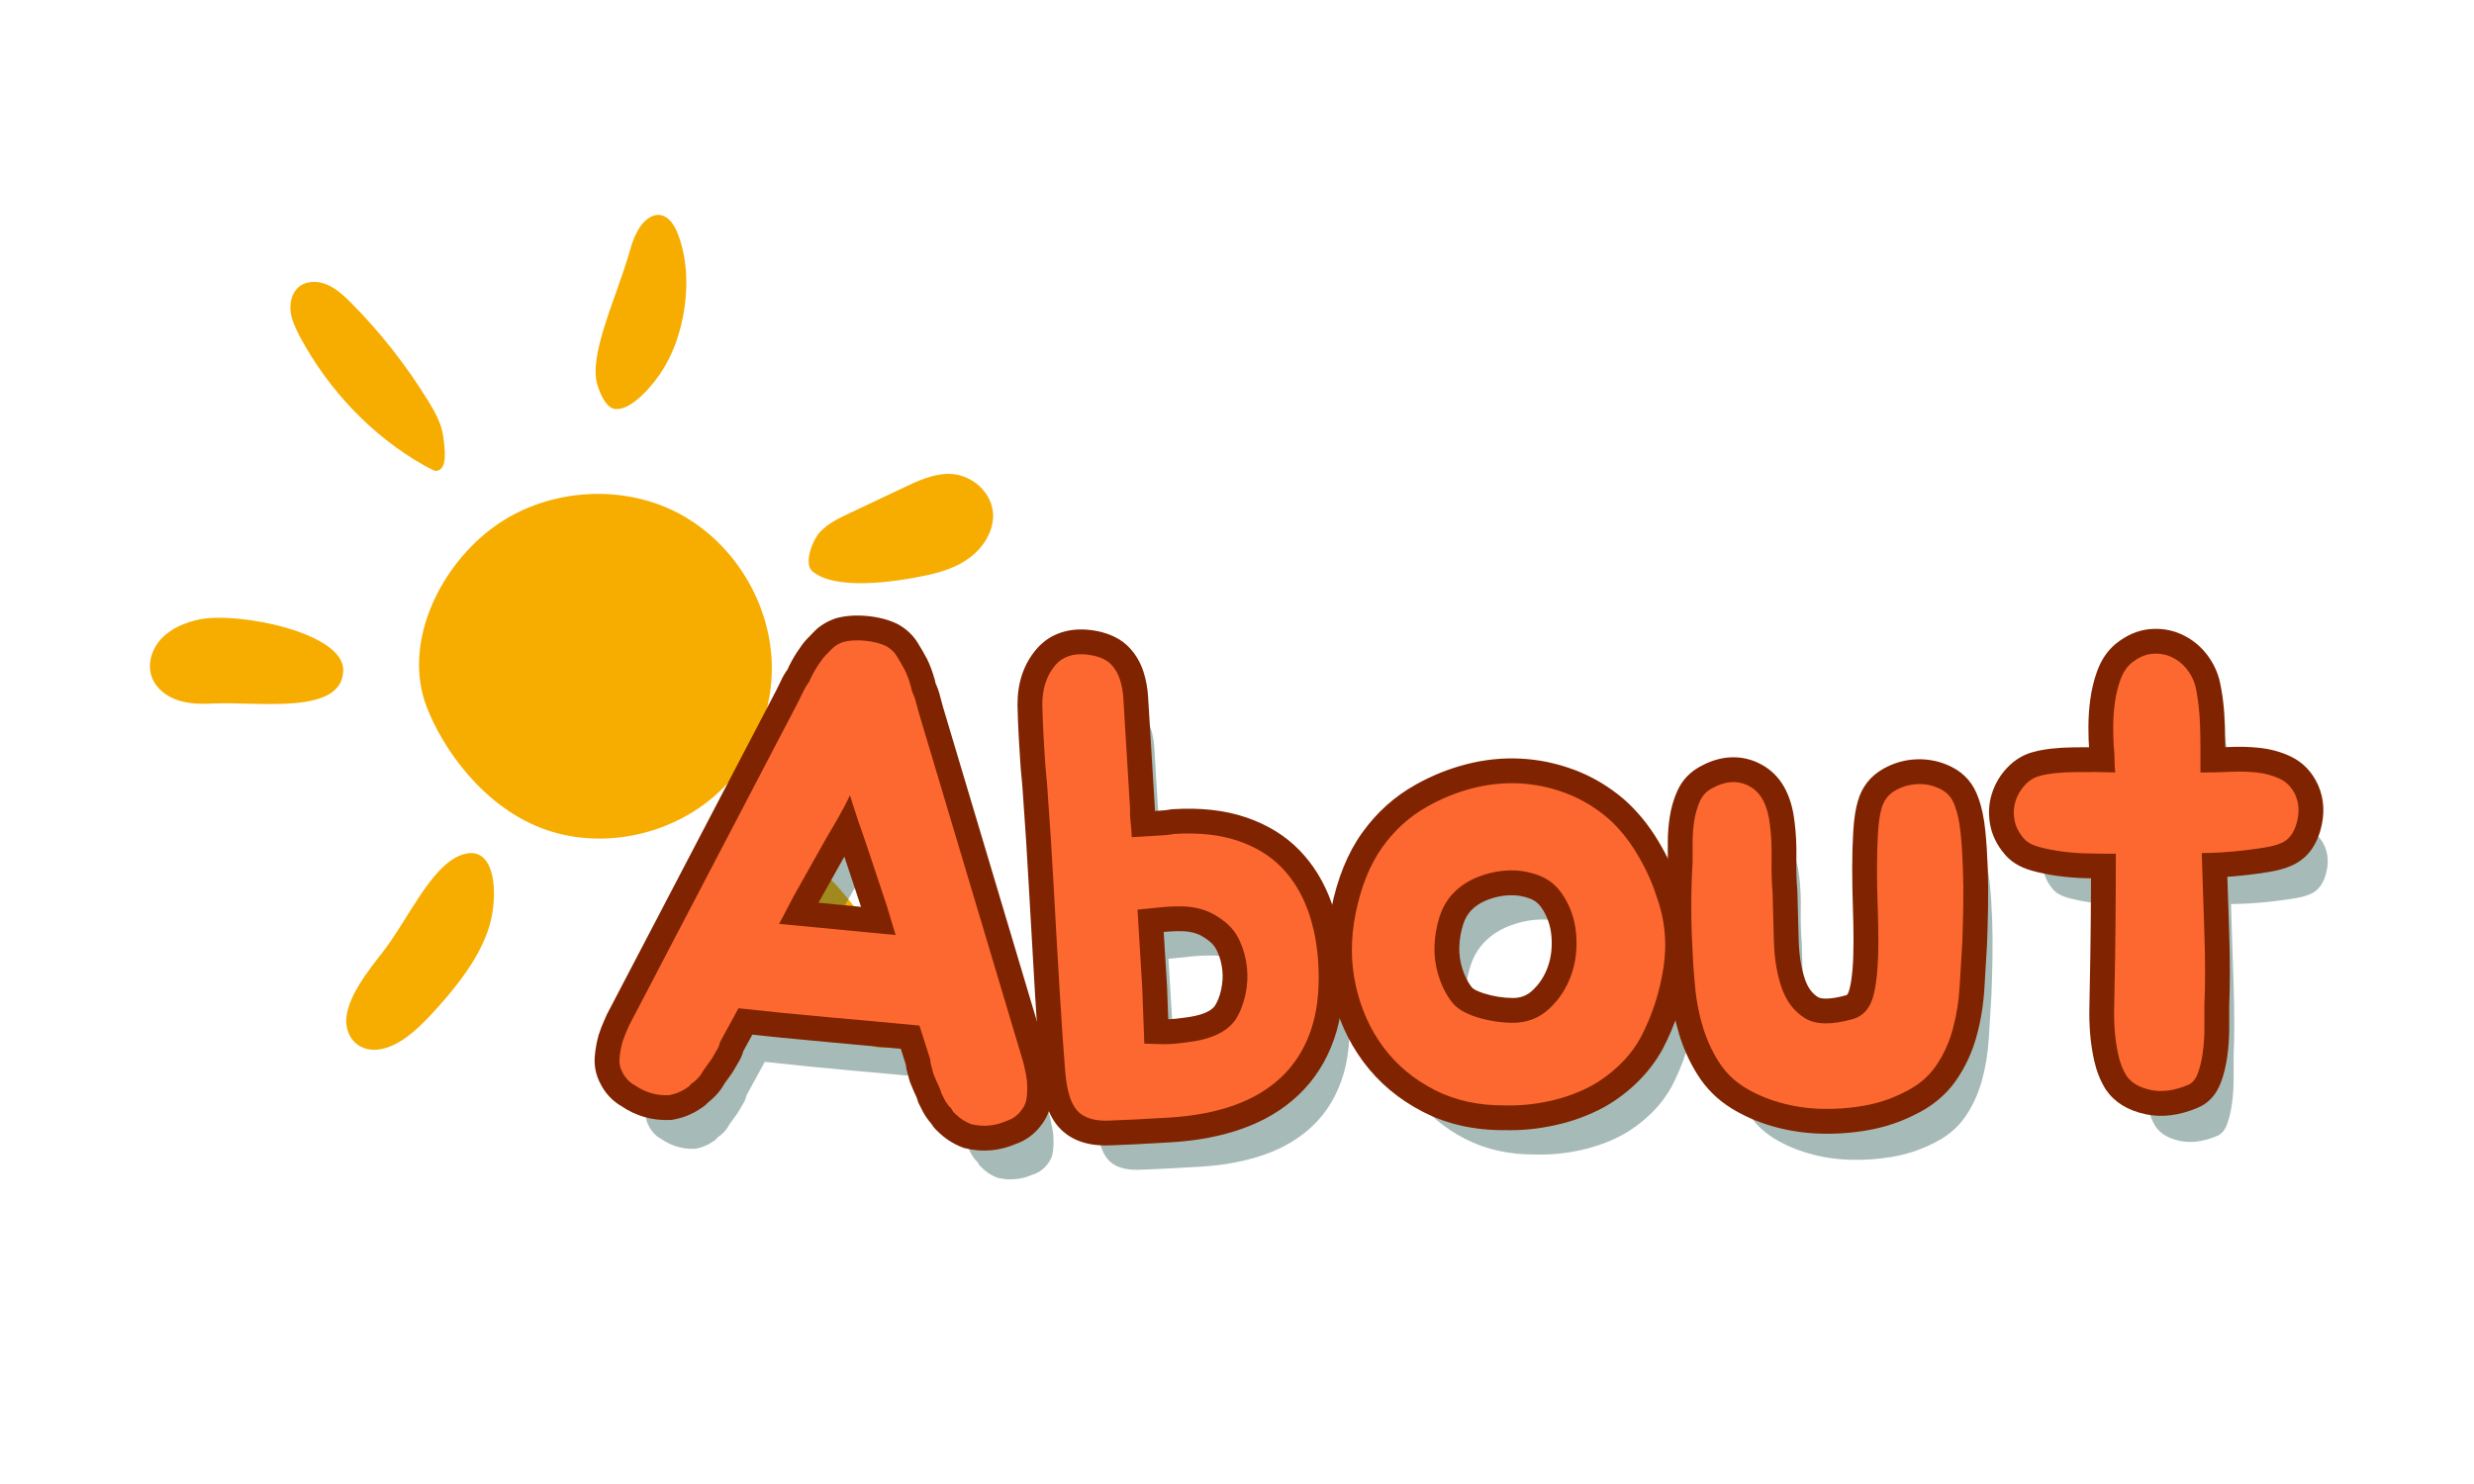 <svg xmlns="http://www.w3.org/2000/svg" xmlns:xlink="http://www.w3.org/1999/xlink" width="2000" zoomAndPan="magnify" viewBox="0 0 1500 900" height="1200" preserveAspectRatio="xMidYMid meet"><defs><clipPath id="b82ac43c3a"><path d="M 90 130 L 602.152 130 L 602.152 637 L 90 637 Z M 90 130 "></path></clipPath></defs><g id="22484915f9"><g clip-rule="nonzero" clip-path="url(#b82ac43c3a)"><path style=" stroke:none;fill-rule:nonzero;fill:#f6ad00;fill-opacity:1;" d="M 467.867 409.793 C 466.844 432.664 458.027 455.148 443.207 472.656 C 416.629 503.832 370.379 516.609 331.664 503.449 C 292.82 490.16 268.031 453.105 258.707 428.703 C 244.266 391.137 265.348 345.777 297.164 321.246 C 328.98 296.715 375.23 292.496 410.879 311.023 C 446.527 329.551 469.781 369.672 467.867 409.793 Z M 181.914 204.336 C 199.293 236.66 225.613 264.516 257.426 282.402 C 258.32 282.914 263.176 285.598 264.199 285.598 C 271.738 285.344 269.695 271.926 268.672 264.387 C 267.648 256.852 263.688 249.82 259.727 243.305 C 246.438 221.711 230.723 201.652 212.965 183.766 C 208.617 179.422 204.02 175.078 198.398 172.648 C 192.777 170.223 185.875 170.223 181.277 173.926 C 177.059 177.375 175.652 183.254 176.164 188.746 C 176.805 194.242 179.359 199.352 181.914 204.336 Z M 477.32 511.496 C 472.465 508.301 467.098 505.234 461.352 504.598 C 455.473 503.957 448.957 506.129 446.145 511.242 C 443.336 516.352 446.527 532.195 449.211 537.051 C 467.227 569.504 489.461 597.996 515.652 624.445 C 519.742 628.535 524.086 632.625 529.578 634.539 C 535.074 636.457 541.844 635.562 545.422 630.961 C 548.871 626.492 548.234 620.23 547.086 614.734 C 538.523 572.828 512.84 534.879 477.32 511.496 Z M 371.398 247.648 C 379.832 250.59 392.355 238.066 399.891 227.207 C 407.43 216.348 411.773 203.953 414.074 192.07 C 417.781 172.902 416.375 154.633 410.371 140.324 C 407.559 133.68 401.809 127.418 394.141 131.762 C 387.754 135.34 384.047 144.156 382.004 151.695 C 373.828 180.57 356.707 214.941 362.199 233.34 C 364.117 239.855 367.566 246.246 371.398 247.648 Z M 120.84 375.676 C 112.535 377.465 104.23 380.789 98.227 386.922 C 92.219 393.055 89.152 402.379 91.965 410.43 C 94.391 417.328 100.781 422.312 107.68 424.613 C 114.578 426.914 122.117 427.039 129.402 426.656 C 156.617 425.379 207.34 433.941 208.109 406.727 C 208.875 383.598 143.969 370.82 120.84 375.676 Z M 575.195 287.387 C 565.867 287.387 556.793 291.477 548.234 295.562 C 537.117 300.805 526.129 306.043 515.012 311.281 C 508.754 314.219 502.363 317.285 497.508 322.27 C 492.652 327.25 487.289 341.562 492.27 346.16 C 505.43 358.172 541.719 353.316 562.672 348.719 C 571.871 346.672 581.199 343.605 588.738 337.602 C 596.277 331.723 602.027 322.523 602.152 312.941 C 602.152 298.758 588.992 287.387 575.195 287.387 Z M 279.02 518.781 C 260.879 525.934 246.949 558.516 231.746 577.809 C 222.289 589.82 212.578 602.598 210.281 615.121 C 207.98 627.641 216.668 639.141 231.363 636.203 C 242.477 633.902 252.445 624.828 260.492 616.27 C 276.465 599.277 291.031 580.621 296.652 561.84 C 302.402 542.801 300.871 510.219 279.02 518.781 Z M 279.02 518.781 "></path></g><g style="fill:#22544d;fill-opacity:0.4;"><g transform="translate(373.929, 690.12)"><path style="stroke:none" d="M 264.688 -1.984 C 264.801 -0.367 264.852 1.176 264.844 2.656 C 264.832 4.133 264.738 5.805 264.562 7.672 C 264.25 10.859 263.035 13.695 260.922 16.188 C 260.004 17.426 258.82 18.582 257.375 19.656 C 255.926 20.727 254.234 21.578 252.297 22.203 C 245.297 25.273 238.125 25.922 230.781 24.141 C 227.164 22.734 224.004 20.688 221.297 18 C 220.805 17.426 220.438 17.055 220.188 16.891 C 219.938 16.734 219.707 16.379 219.5 15.828 C 219.258 15.535 219.023 15.176 218.797 14.75 C 218.566 14.32 218.195 13.945 217.688 13.625 C 216.488 12.176 215.547 10.812 214.859 9.531 C 214.172 8.258 213.5 6.922 212.844 5.516 C 212.438 4.141 211.957 2.82 211.406 1.562 C 210.852 0.301 210.238 -1.031 209.562 -2.438 C 209.133 -3.562 208.703 -4.609 208.266 -5.578 C 207.828 -6.555 207.523 -7.598 207.359 -8.703 C 206.516 -11.203 206.051 -13.391 205.969 -15.266 L 199.469 -35.625 C 181.113 -37.383 162.82 -39.066 144.594 -40.672 C 126.375 -42.285 108.098 -44.109 89.766 -46.141 L 79.531 -27.391 C 78.883 -26.379 78.445 -25.348 78.219 -24.297 C 77.988 -23.254 77.551 -22.227 76.906 -21.219 C 76.27 -20.188 75.707 -19.227 75.219 -18.344 C 74.738 -17.457 74.18 -16.504 73.547 -15.484 C 72.617 -14.234 71.766 -13.039 70.984 -11.906 C 70.211 -10.77 69.363 -9.582 68.438 -8.344 C 67.77 -7.062 66.977 -5.859 66.062 -4.734 C 65.156 -3.609 63.973 -2.445 62.516 -1.25 C 61.961 -1.031 61.531 -0.734 61.219 -0.359 C 60.914 0.016 60.617 0.32 60.328 0.562 C 60.016 1.062 59.719 1.363 59.438 1.469 C 59.156 1.582 58.727 1.879 58.156 2.359 C 55 4.473 51.508 5.879 47.688 6.578 C 40.133 6.93 33.207 4.93 26.906 0.578 C 25.133 -0.398 23.641 -1.551 22.422 -2.875 C 21.203 -4.207 20.254 -5.57 19.578 -6.969 C 17.973 -9.812 17.328 -12.828 17.641 -16.016 C 17.816 -17.879 18.039 -19.535 18.312 -20.984 C 18.594 -22.441 18.941 -23.953 19.359 -25.516 C 20.117 -27.859 21.008 -30.191 22.031 -32.516 C 23.062 -34.828 23.578 -35.984 23.578 -35.984 L 126.141 -232.266 L 129.141 -238.422 C 129.828 -239.961 130.633 -241.359 131.562 -242.609 C 132.488 -243.859 133.305 -245.391 134.016 -247.203 C 135.68 -250.535 137.438 -253.453 139.281 -255.953 C 140.227 -257.484 141.297 -258.859 142.484 -260.078 C 143.68 -261.305 144.879 -262.531 146.078 -263.75 C 147.867 -265.738 150.289 -267.254 153.344 -268.297 C 157.195 -269.273 161.582 -269.523 166.5 -269.047 C 171.426 -268.578 175.68 -267.5 179.266 -265.812 C 182.066 -264.207 184.164 -262.258 185.562 -259.969 C 187.195 -257.406 188.922 -254.422 190.734 -251.016 C 192.086 -248.211 193.258 -245.016 194.25 -241.422 C 194.602 -239.504 195.113 -237.844 195.781 -236.438 C 196.445 -235.039 196.969 -233.52 197.344 -231.875 L 199.125 -225.266 L 262.531 -13.062 C 262.531 -13.062 262.812 -11.828 263.375 -9.359 C 263.945 -6.891 264.383 -4.43 264.688 -1.984 Z M 179.516 -108.797 C 176.785 -116.828 174.02 -125.141 171.219 -133.734 C 168.426 -142.328 165.445 -151.066 162.281 -159.953 C 161.457 -162.453 160.629 -165.016 159.797 -167.641 C 158.973 -170.273 158.145 -172.832 157.312 -175.312 C 156.281 -173.008 155.113 -170.645 153.812 -168.219 C 152.508 -165.789 151.211 -163.43 149.922 -161.141 C 145.109 -153.016 140.508 -145 136.125 -137.094 C 131.75 -129.195 127.461 -121.562 123.266 -114.188 L 114.406 -97.312 L 185.016 -90.547 Z M 179.516 -108.797 "></path></g></g><g style="fill:#fd6830;fill-opacity:1;"><g transform="translate(357.986, 670.793)"><path style="stroke:none" d="M 264.688 -1.984 C 264.801 -0.367 264.852 1.176 264.844 2.656 C 264.832 4.133 264.738 5.805 264.562 7.672 C 264.25 10.859 263.035 13.695 260.922 16.188 C 260.004 17.426 258.82 18.582 257.375 19.656 C 255.926 20.727 254.234 21.578 252.297 22.203 C 245.297 25.273 238.125 25.922 230.781 24.141 C 227.164 22.734 224.004 20.688 221.297 18 C 220.805 17.426 220.438 17.055 220.188 16.891 C 219.938 16.734 219.707 16.379 219.5 15.828 C 219.258 15.535 219.023 15.176 218.797 14.75 C 218.566 14.32 218.195 13.945 217.688 13.625 C 216.488 12.176 215.547 10.812 214.859 9.531 C 214.172 8.258 213.5 6.922 212.844 5.516 C 212.438 4.141 211.957 2.82 211.406 1.562 C 210.852 0.301 210.238 -1.031 209.562 -2.438 C 209.133 -3.562 208.703 -4.609 208.266 -5.578 C 207.828 -6.555 207.523 -7.598 207.359 -8.703 C 206.516 -11.203 206.051 -13.391 205.969 -15.266 L 199.469 -35.625 C 181.113 -37.383 162.82 -39.066 144.594 -40.672 C 126.375 -42.285 108.098 -44.109 89.766 -46.141 L 79.531 -27.391 C 78.883 -26.379 78.445 -25.348 78.219 -24.297 C 77.988 -23.254 77.551 -22.227 76.906 -21.219 C 76.27 -20.188 75.707 -19.227 75.219 -18.344 C 74.738 -17.457 74.18 -16.504 73.547 -15.484 C 72.617 -14.234 71.766 -13.039 70.984 -11.906 C 70.211 -10.77 69.363 -9.582 68.438 -8.344 C 67.77 -7.062 66.977 -5.859 66.062 -4.734 C 65.156 -3.609 63.973 -2.445 62.516 -1.25 C 61.961 -1.031 61.531 -0.734 61.219 -0.359 C 60.914 0.016 60.617 0.32 60.328 0.562 C 60.016 1.062 59.719 1.363 59.438 1.469 C 59.156 1.582 58.727 1.879 58.156 2.359 C 55 4.473 51.508 5.879 47.688 6.578 C 40.133 6.93 33.207 4.93 26.906 0.578 C 25.133 -0.398 23.641 -1.551 22.422 -2.875 C 21.203 -4.207 20.254 -5.57 19.578 -6.969 C 17.973 -9.812 17.328 -12.828 17.641 -16.016 C 17.816 -17.879 18.039 -19.535 18.312 -20.984 C 18.594 -22.441 18.941 -23.953 19.359 -25.516 C 20.117 -27.859 21.008 -30.191 22.031 -32.516 C 23.062 -34.828 23.578 -35.984 23.578 -35.984 L 126.141 -232.266 L 129.141 -238.422 C 129.828 -239.961 130.633 -241.359 131.562 -242.609 C 132.488 -243.859 133.305 -245.391 134.016 -247.203 C 135.68 -250.535 137.438 -253.453 139.281 -255.953 C 140.227 -257.484 141.297 -258.859 142.484 -260.078 C 143.68 -261.305 144.879 -262.531 146.078 -263.75 C 147.867 -265.738 150.289 -267.254 153.344 -268.297 C 157.195 -269.273 161.582 -269.523 166.5 -269.047 C 171.426 -268.578 175.68 -267.5 179.266 -265.812 C 182.066 -264.207 184.164 -262.258 185.562 -259.969 C 187.195 -257.406 188.922 -254.422 190.734 -251.016 C 192.086 -248.211 193.258 -245.016 194.25 -241.422 C 194.602 -239.504 195.113 -237.844 195.781 -236.438 C 196.445 -235.039 196.969 -233.52 197.344 -231.875 L 199.125 -225.266 L 262.531 -13.062 C 262.531 -13.062 262.812 -11.828 263.375 -9.359 C 263.945 -6.891 264.383 -4.43 264.688 -1.984 Z M 179.516 -108.797 C 176.785 -116.828 174.02 -125.141 171.219 -133.734 C 168.426 -142.328 165.445 -151.066 162.281 -159.953 C 161.457 -162.453 160.629 -165.016 159.797 -167.641 C 158.973 -170.273 158.145 -172.832 157.312 -175.312 C 156.281 -173.008 155.113 -170.645 153.812 -168.219 C 152.508 -165.789 151.211 -163.43 149.922 -161.141 C 145.109 -153.016 140.508 -145 136.125 -137.094 C 131.75 -129.195 127.461 -121.562 123.266 -114.188 L 114.406 -97.312 L 185.016 -90.547 Z M 179.516 -108.797 "></path></g></g><g style="fill:#22544d;fill-opacity:0.4;"><g transform="translate(649.263, 711.115)"><path style="stroke:none" d="M 1.453 -253.812 C 1.398 -263.438 3.926 -271.348 9.031 -277.547 C 14.145 -283.754 21.852 -285.832 32.156 -283.781 C 37.031 -282.738 40.68 -280.953 43.109 -278.422 C 45.547 -275.898 47.336 -272.863 48.484 -269.312 C 49.641 -265.77 50.344 -261.93 50.594 -257.797 C 50.844 -253.66 51.086 -249.594 51.328 -245.594 L 54.688 -190.406 C 54.539 -188.25 54.594 -186.176 54.844 -184.188 C 55.102 -182.195 55.285 -180.398 55.391 -178.797 L 55.703 -173.594 L 65.703 -174.203 C 68.629 -174.379 71.492 -174.551 74.297 -174.719 C 77.098 -174.895 79.555 -175.188 81.672 -175.594 C 96.336 -176.477 109.066 -175.102 119.859 -171.469 C 130.66 -167.844 139.555 -162.426 146.547 -155.219 C 153.535 -148.02 158.883 -139.25 162.594 -128.906 C 166.301 -118.562 168.398 -107.113 168.891 -94.562 C 169.535 -79.625 167.914 -66.68 164.031 -55.734 C 160.145 -44.785 154.281 -35.594 146.438 -28.156 C 138.594 -20.719 128.969 -14.977 117.562 -10.938 C 106.164 -6.906 93.27 -4.453 78.875 -3.578 C 62.344 -2.578 49.801 -1.945 41.25 -1.688 C 32.707 -1.438 26.492 -3.469 22.609 -7.781 C 18.734 -12.094 16.32 -19.844 15.375 -31.031 C 14.426 -42.219 13.297 -58.613 11.984 -80.219 C 10.723 -101.02 9.547 -121.555 8.453 -141.828 C 7.359 -162.109 6.051 -182.504 4.531 -203.016 C 4.363 -205.68 4.125 -208.477 3.812 -211.406 C 3.508 -214.332 3.242 -217.66 3.016 -221.391 C 2.797 -225.129 2.523 -229.598 2.203 -234.797 C 1.891 -239.992 1.641 -246.332 1.453 -253.812 Z M 88.953 -49.172 C 103.578 -50.848 113.469 -55.457 118.625 -63 C 121.312 -67.188 123.281 -72.129 124.531 -77.828 C 125.789 -83.523 126.117 -89.164 125.516 -94.75 C 124.922 -100.332 123.461 -105.66 121.141 -110.734 C 118.816 -115.805 115.422 -119.953 110.953 -123.172 C 107.035 -126.141 103.16 -128.242 99.328 -129.484 C 95.504 -130.723 91.578 -131.422 87.547 -131.578 C 83.523 -131.734 79.25 -131.609 74.719 -131.203 C 70.195 -130.797 65.016 -130.281 59.172 -129.656 L 62.078 -81.672 L 63.297 -48.406 C 65.984 -48.301 68.801 -48.207 71.75 -48.125 C 76.852 -47.895 82.586 -48.242 88.953 -49.172 Z M 88.953 -49.172 "></path></g></g><g style="fill:#fd6830;fill-opacity:1;"><g transform="translate(630.505, 694.505)"><path style="stroke:none" d="M 1.453 -253.812 C 1.398 -263.438 3.926 -271.348 9.031 -277.547 C 14.145 -283.754 21.852 -285.832 32.156 -283.781 C 37.031 -282.738 40.68 -280.953 43.109 -278.422 C 45.547 -275.898 47.336 -272.863 48.484 -269.312 C 49.641 -265.77 50.344 -261.93 50.594 -257.797 C 50.844 -253.66 51.086 -249.594 51.328 -245.594 L 54.688 -190.406 C 54.539 -188.25 54.594 -186.176 54.844 -184.188 C 55.102 -182.195 55.285 -180.398 55.391 -178.797 L 55.703 -173.594 L 65.703 -174.203 C 68.629 -174.379 71.492 -174.551 74.297 -174.719 C 77.098 -174.895 79.555 -175.188 81.672 -175.594 C 96.336 -176.477 109.066 -175.102 119.859 -171.469 C 130.66 -167.844 139.555 -162.426 146.547 -155.219 C 153.535 -148.02 158.883 -139.25 162.594 -128.906 C 166.301 -118.562 168.398 -107.113 168.891 -94.562 C 169.535 -79.625 167.914 -66.68 164.031 -55.734 C 160.145 -44.785 154.281 -35.594 146.438 -28.156 C 138.594 -20.719 128.969 -14.977 117.562 -10.938 C 106.164 -6.906 93.27 -4.453 78.875 -3.578 C 62.344 -2.578 49.801 -1.945 41.25 -1.688 C 32.707 -1.438 26.492 -3.469 22.609 -7.781 C 18.734 -12.094 16.32 -19.844 15.375 -31.031 C 14.426 -42.219 13.297 -58.613 11.984 -80.219 C 10.723 -101.02 9.547 -121.555 8.453 -141.828 C 7.359 -162.109 6.051 -182.504 4.531 -203.016 C 4.363 -205.68 4.125 -208.477 3.812 -211.406 C 3.508 -214.332 3.242 -217.66 3.016 -221.391 C 2.797 -225.129 2.523 -229.598 2.203 -234.797 C 1.891 -239.992 1.641 -246.332 1.453 -253.812 Z M 88.953 -49.172 C 103.578 -50.848 113.469 -55.457 118.625 -63 C 121.312 -67.188 123.281 -72.129 124.531 -77.828 C 125.789 -83.523 126.117 -89.164 125.516 -94.75 C 124.922 -100.332 123.461 -105.66 121.141 -110.734 C 118.816 -115.805 115.422 -119.953 110.953 -123.172 C 107.035 -126.141 103.16 -128.242 99.328 -129.484 C 95.504 -130.723 91.578 -131.422 87.547 -131.578 C 83.523 -131.734 79.25 -131.609 74.719 -131.203 C 70.195 -130.797 65.016 -130.281 59.172 -129.656 L 62.078 -81.672 L 63.297 -48.406 C 65.984 -48.301 68.801 -48.207 71.75 -48.125 C 76.852 -47.895 82.586 -48.242 88.953 -49.172 Z M 88.953 -49.172 "></path></g></g><g style="fill:#22544d;fill-opacity:0.4;"><g transform="translate(827.933, 703.612)"><path style="stroke:none" d="M 56.609 -184.906 C 65.16 -189.707 74.176 -193.332 83.656 -195.781 C 93.145 -198.227 102.656 -199.207 112.188 -198.719 C 121.719 -198.227 131.07 -196.25 140.25 -192.781 C 149.426 -189.32 157.969 -184.223 165.875 -177.484 C 172.383 -171.723 178.164 -164.645 183.219 -156.25 C 188.281 -147.863 192.129 -139.602 194.766 -131.469 C 200.18 -117.062 201.738 -102.297 199.438 -87.172 C 197.145 -72.055 192.523 -57.863 185.578 -44.594 C 182.191 -38.488 177.91 -32.941 172.734 -27.953 C 167.555 -22.961 161.988 -18.812 156.031 -15.5 C 148.258 -11.281 139.75 -8.148 130.5 -6.109 C 121.258 -4.078 112.219 -3.191 103.375 -3.453 C 87.32 -3.285 73.008 -6.43 60.438 -12.891 C 47.863 -19.359 37.57 -27.973 29.562 -38.734 C 21.562 -49.492 15.988 -61.938 12.844 -76.062 C 9.707 -90.188 9.688 -104.836 12.781 -120.016 C 16.082 -136.273 21.492 -149.648 29.016 -160.141 C 36.535 -170.641 45.734 -178.895 56.609 -184.906 Z M 71.891 -132.031 C 68.098 -128.062 65.305 -123.211 63.516 -117.484 C 61.734 -111.754 60.754 -105.867 60.578 -99.828 C 60.41 -93.797 61.242 -87.82 63.078 -81.906 C 64.91 -76 67.57 -70.75 71.062 -66.156 C 73.969 -62.301 78.969 -59.25 86.062 -57 C 93.156 -54.758 100.453 -53.602 107.953 -53.531 C 116.516 -53.508 123.836 -56.297 129.922 -61.891 C 136.016 -67.484 140.488 -74.242 143.344 -82.172 C 146.207 -90.109 147.234 -98.602 146.422 -107.656 C 145.609 -116.707 142.707 -124.82 137.719 -132 C 134.188 -137.145 129.477 -140.812 123.594 -143 C 117.707 -145.195 111.629 -146.172 105.359 -145.922 C 99.086 -145.672 92.941 -144.352 86.922 -141.969 C 80.91 -139.594 75.898 -136.281 71.891 -132.031 Z M 71.891 -132.031 "></path></g></g><g style="fill:#fd6830;fill-opacity:1;"><g transform="translate(809.175, 687.002)"><path style="stroke:none" d="M 56.609 -184.906 C 65.16 -189.707 74.176 -193.332 83.656 -195.781 C 93.145 -198.227 102.656 -199.207 112.188 -198.719 C 121.719 -198.227 131.07 -196.25 140.25 -192.781 C 149.426 -189.32 157.969 -184.223 165.875 -177.484 C 172.383 -171.723 178.164 -164.645 183.219 -156.25 C 188.281 -147.863 192.129 -139.602 194.766 -131.469 C 200.18 -117.062 201.738 -102.297 199.438 -87.172 C 197.145 -72.055 192.523 -57.863 185.578 -44.594 C 182.191 -38.488 177.91 -32.941 172.734 -27.953 C 167.555 -22.961 161.988 -18.812 156.031 -15.5 C 148.258 -11.281 139.75 -8.148 130.5 -6.109 C 121.258 -4.078 112.219 -3.191 103.375 -3.453 C 87.32 -3.285 73.008 -6.43 60.438 -12.891 C 47.863 -19.359 37.57 -27.973 29.562 -38.734 C 21.562 -49.492 15.988 -61.938 12.844 -76.062 C 9.707 -90.188 9.688 -104.836 12.781 -120.016 C 16.082 -136.273 21.492 -149.648 29.016 -160.141 C 36.535 -170.641 45.734 -178.895 56.609 -184.906 Z M 71.891 -132.031 C 68.098 -128.062 65.305 -123.211 63.516 -117.484 C 61.734 -111.754 60.754 -105.867 60.578 -99.828 C 60.41 -93.797 61.242 -87.82 63.078 -81.906 C 64.91 -76 67.57 -70.75 71.062 -66.156 C 73.969 -62.301 78.969 -59.25 86.062 -57 C 93.156 -54.758 100.453 -53.602 107.953 -53.531 C 116.516 -53.508 123.836 -56.297 129.922 -61.891 C 136.016 -67.484 140.488 -74.242 143.344 -82.172 C 146.207 -90.109 147.234 -98.602 146.422 -107.656 C 145.609 -116.707 142.707 -124.82 137.719 -132 C 134.188 -137.145 129.477 -140.812 123.594 -143 C 117.707 -145.195 111.629 -146.172 105.359 -145.922 C 99.086 -145.672 92.941 -144.352 86.922 -141.969 C 80.91 -139.594 75.898 -136.281 71.891 -132.031 Z M 71.891 -132.031 "></path></g></g><g style="fill:#22544d;fill-opacity:0.4;"><g transform="translate(1026.716, 698.164)"><path style="stroke:none" d="M 180.734 -95.375 C 180.203 -86.562 179.664 -77.676 179.125 -68.719 C 178.594 -59.77 177.191 -51.156 174.922 -42.875 C 172.648 -34.594 169.176 -27.113 164.5 -20.438 C 159.82 -13.758 153.211 -8.414 144.672 -4.406 C 137.18 -0.664 129.16 1.938 120.609 3.406 C 112.066 4.875 103.52 5.473 94.969 5.203 C 86.426 4.941 78.145 3.676 70.125 1.406 C 62.113 -0.863 54.898 -4.004 48.484 -8.016 C 42.078 -12.023 36.867 -17.234 32.859 -23.641 C 28.848 -30.055 25.707 -37.004 23.438 -44.484 C 21.164 -51.961 19.629 -59.707 18.828 -67.719 C 18.023 -75.738 17.492 -83.223 17.234 -90.172 C 16.16 -108.598 16.16 -126.766 17.234 -144.672 C 17.234 -148.141 17.234 -152.078 17.234 -156.484 C 17.234 -160.891 17.566 -165.227 18.234 -169.5 C 18.898 -173.781 20.035 -177.723 21.641 -181.328 C 23.242 -184.941 25.914 -187.68 29.656 -189.547 C 37.664 -193.816 45.078 -194.082 51.891 -190.344 C 58.703 -186.602 62.781 -178.859 64.125 -167.109 C 64.914 -160.961 65.242 -154.148 65.109 -146.672 C 64.984 -139.191 65.188 -132.379 65.719 -126.234 C 65.988 -117.148 66.254 -107.332 66.516 -96.781 C 66.785 -86.227 68.32 -76.812 71.125 -68.531 C 73.938 -60.25 78.613 -54.035 85.156 -49.891 C 91.695 -45.754 101.516 -45.555 114.609 -49.297 C 120.754 -51.16 124.828 -55.832 126.828 -63.312 C 128.836 -70.789 129.844 -81.879 129.844 -96.578 C 129.844 -102.984 129.707 -110.062 129.438 -117.812 C 129.164 -125.562 129.031 -133.242 129.031 -140.859 C 129.031 -148.473 129.227 -155.551 129.625 -162.094 C 130.031 -168.645 130.77 -173.656 131.844 -177.125 C 133.176 -181.938 135.977 -185.539 140.25 -187.938 C 144.531 -190.344 149.07 -191.613 153.875 -191.75 C 158.688 -191.883 163.227 -190.883 167.5 -188.75 C 171.781 -186.613 174.723 -183.141 176.328 -178.328 C 177.93 -174.055 179.066 -168.645 179.734 -162.094 C 180.398 -155.551 180.863 -148.473 181.125 -140.859 C 181.395 -133.242 181.461 -125.492 181.328 -117.609 C 181.191 -109.734 180.992 -102.32 180.734 -95.375 Z M 180.734 -95.375 "></path></g></g><g style="fill:#fd6830;fill-opacity:1;"><g transform="translate(1009, 680.448)"><path style="stroke:none" d="M 180.734 -95.375 C 180.203 -86.562 179.664 -77.676 179.125 -68.719 C 178.594 -59.77 177.191 -51.156 174.922 -42.875 C 172.648 -34.594 169.176 -27.113 164.5 -20.438 C 159.82 -13.758 153.211 -8.414 144.672 -4.406 C 137.18 -0.664 129.16 1.938 120.609 3.406 C 112.066 4.875 103.52 5.473 94.969 5.203 C 86.426 4.941 78.145 3.676 70.125 1.406 C 62.113 -0.863 54.898 -4.004 48.484 -8.016 C 42.078 -12.023 36.867 -17.234 32.859 -23.641 C 28.848 -30.055 25.707 -37.004 23.438 -44.484 C 21.164 -51.961 19.629 -59.707 18.828 -67.719 C 18.023 -75.738 17.492 -83.223 17.234 -90.172 C 16.16 -108.598 16.16 -126.766 17.234 -144.672 C 17.234 -148.141 17.234 -152.078 17.234 -156.484 C 17.234 -160.891 17.566 -165.227 18.234 -169.5 C 18.898 -173.781 20.035 -177.723 21.641 -181.328 C 23.242 -184.941 25.914 -187.68 29.656 -189.547 C 37.664 -193.816 45.078 -194.082 51.891 -190.344 C 58.703 -186.602 62.781 -178.859 64.125 -167.109 C 64.914 -160.961 65.242 -154.148 65.109 -146.672 C 64.984 -139.191 65.188 -132.379 65.719 -126.234 C 65.988 -117.148 66.254 -107.332 66.516 -96.781 C 66.785 -86.227 68.32 -76.812 71.125 -68.531 C 73.938 -60.25 78.613 -54.035 85.156 -49.891 C 91.695 -45.754 101.516 -45.555 114.609 -49.297 C 120.754 -51.16 124.828 -55.832 126.828 -63.312 C 128.836 -70.789 129.844 -81.879 129.844 -96.578 C 129.844 -102.984 129.707 -110.062 129.438 -117.812 C 129.164 -125.562 129.031 -133.242 129.031 -140.859 C 129.031 -148.473 129.227 -155.551 129.625 -162.094 C 130.031 -168.645 130.77 -173.656 131.844 -177.125 C 133.176 -181.938 135.977 -185.539 140.25 -187.938 C 144.531 -190.344 149.07 -191.613 153.875 -191.75 C 158.688 -191.883 163.227 -190.883 167.5 -188.75 C 171.781 -186.613 174.723 -183.141 176.328 -178.328 C 177.93 -174.055 179.066 -168.645 179.734 -162.094 C 180.398 -155.551 180.863 -148.473 181.125 -140.859 C 181.395 -133.242 181.461 -125.492 181.328 -117.609 C 181.191 -109.734 180.992 -102.32 180.734 -95.375 Z M 180.734 -95.375 "></path></g></g><g style="fill:#22544d;fill-opacity:0.4;"><g transform="translate(1222.422, 690.108)"><path style="stroke:none" d="M 187.141 -176.719 C 189.273 -171.645 189.473 -166.035 187.734 -159.891 C 186.004 -153.742 182.867 -149.738 178.328 -147.875 C 175.922 -146.801 172.711 -145.93 168.703 -145.266 C 164.703 -144.598 160.363 -143.992 155.688 -143.453 C 151.008 -142.922 146.398 -142.52 141.859 -142.25 C 137.316 -141.988 133.441 -141.859 130.234 -141.859 C 130.504 -133.848 130.77 -125.633 131.031 -117.219 C 131.301 -108.801 131.57 -100.582 131.844 -92.562 C 132.113 -84.551 132.25 -76.867 132.25 -69.516 C 132.25 -62.172 132.113 -55.562 131.844 -49.688 C 131.844 -45.688 131.844 -41.078 131.844 -35.859 C 131.844 -30.648 131.508 -25.641 130.844 -20.828 C 130.176 -16.023 129.172 -11.82 127.828 -8.219 C 126.492 -4.613 124.492 -2.273 121.828 -1.203 C 113.547 2.266 106 3.266 99.188 1.797 C 92.375 0.328 87.5 -2.539 84.562 -6.812 C 82.414 -10.281 80.805 -14.352 79.734 -19.031 C 78.672 -23.707 77.938 -28.516 77.531 -33.453 C 77.133 -38.398 77.004 -43.211 77.141 -47.891 C 77.273 -52.566 77.344 -56.641 77.344 -60.109 C 77.613 -71.328 77.812 -84.082 77.938 -98.375 C 78.07 -112.664 78.141 -127.023 78.141 -141.453 L 72.125 -141.453 C 68.926 -141.453 64.852 -141.52 59.906 -141.656 C 54.969 -141.789 50.023 -142.191 45.078 -142.859 C 40.141 -143.523 35.531 -144.457 31.25 -145.656 C 26.977 -146.863 23.91 -148.672 22.047 -151.078 C 19.098 -154.547 17.289 -158.285 16.625 -162.297 C 15.957 -166.305 16.223 -170.113 17.422 -173.719 C 18.629 -177.32 20.566 -180.523 23.234 -183.328 C 25.91 -186.141 28.984 -187.945 32.453 -188.75 C 37.266 -190.082 44.078 -190.816 52.891 -190.953 C 61.711 -191.086 70 -191.02 77.75 -190.75 C 77.477 -193.414 77.344 -196.02 77.344 -198.562 C 77.344 -201.102 77.207 -203.578 76.938 -205.984 C 76.676 -209.18 76.547 -213.25 76.547 -218.188 C 76.547 -223.133 76.879 -228.078 77.547 -233.016 C 78.211 -237.961 79.348 -242.641 80.953 -247.047 C 82.555 -251.461 84.828 -254.867 87.766 -257.266 C 91.766 -260.473 95.832 -262.273 99.969 -262.672 C 104.113 -263.078 107.988 -262.477 111.594 -260.875 C 115.207 -259.27 118.281 -256.93 120.812 -253.859 C 123.352 -250.785 125.16 -247.379 126.234 -243.641 C 127.035 -240.441 127.703 -236.633 128.234 -232.219 C 128.766 -227.812 129.098 -223.203 129.234 -218.391 C 129.367 -213.586 129.438 -208.781 129.438 -203.969 C 129.438 -199.164 129.438 -194.758 129.438 -190.75 L 133.438 -190.75 C 137.445 -190.75 142.125 -190.879 147.469 -191.141 C 152.812 -191.41 158.086 -191.281 163.297 -190.75 C 168.504 -190.219 173.242 -188.945 177.516 -186.938 C 181.797 -184.938 185.004 -181.531 187.141 -176.719 Z M 187.141 -176.719 "></path></g></g><g style="fill:#fd6830;fill-opacity:1;"><g transform="translate(1204.705, 672.391)"><path style="stroke:none" d="M 187.141 -176.719 C 189.273 -171.645 189.473 -166.035 187.734 -159.891 C 186.004 -153.742 182.867 -149.738 178.328 -147.875 C 175.922 -146.801 172.711 -145.93 168.703 -145.266 C 164.703 -144.598 160.363 -143.992 155.688 -143.453 C 151.008 -142.922 146.398 -142.52 141.859 -142.25 C 137.316 -141.988 133.441 -141.859 130.234 -141.859 C 130.504 -133.848 130.77 -125.633 131.031 -117.219 C 131.301 -108.801 131.57 -100.582 131.844 -92.562 C 132.113 -84.551 132.25 -76.867 132.25 -69.516 C 132.25 -62.172 132.113 -55.562 131.844 -49.688 C 131.844 -45.688 131.844 -41.078 131.844 -35.859 C 131.844 -30.648 131.508 -25.641 130.844 -20.828 C 130.176 -16.023 129.172 -11.82 127.828 -8.219 C 126.492 -4.613 124.492 -2.273 121.828 -1.203 C 113.547 2.266 106 3.266 99.188 1.797 C 92.375 0.328 87.5 -2.539 84.562 -6.812 C 82.414 -10.281 80.805 -14.352 79.734 -19.031 C 78.672 -23.707 77.938 -28.516 77.531 -33.453 C 77.133 -38.398 77.004 -43.211 77.141 -47.891 C 77.273 -52.566 77.344 -56.641 77.344 -60.109 C 77.613 -71.328 77.812 -84.082 77.938 -98.375 C 78.07 -112.664 78.141 -127.023 78.141 -141.453 L 72.125 -141.453 C 68.926 -141.453 64.852 -141.52 59.906 -141.656 C 54.969 -141.789 50.023 -142.191 45.078 -142.859 C 40.141 -143.523 35.531 -144.457 31.25 -145.656 C 26.977 -146.863 23.91 -148.672 22.047 -151.078 C 19.098 -154.547 17.289 -158.285 16.625 -162.297 C 15.957 -166.305 16.223 -170.113 17.422 -173.719 C 18.629 -177.32 20.566 -180.523 23.234 -183.328 C 25.91 -186.141 28.984 -187.945 32.453 -188.75 C 37.266 -190.082 44.078 -190.816 52.891 -190.953 C 61.711 -191.086 70 -191.02 77.75 -190.75 C 77.477 -193.414 77.344 -196.02 77.344 -198.562 C 77.344 -201.102 77.207 -203.578 76.938 -205.984 C 76.676 -209.18 76.547 -213.25 76.547 -218.188 C 76.547 -223.133 76.879 -228.078 77.547 -233.016 C 78.211 -237.961 79.348 -242.641 80.953 -247.047 C 82.555 -251.461 84.828 -254.867 87.766 -257.266 C 91.766 -260.473 95.832 -262.273 99.969 -262.672 C 104.113 -263.078 107.988 -262.477 111.594 -260.875 C 115.207 -259.27 118.281 -256.93 120.812 -253.859 C 123.352 -250.785 125.16 -247.379 126.234 -243.641 C 127.035 -240.441 127.703 -236.633 128.234 -232.219 C 128.766 -227.812 129.098 -223.203 129.234 -218.391 C 129.367 -213.586 129.438 -208.781 129.438 -203.969 C 129.438 -199.164 129.438 -194.758 129.438 -190.75 L 133.438 -190.75 C 137.445 -190.75 142.125 -190.879 147.469 -191.141 C 152.812 -191.41 158.086 -191.281 163.297 -190.75 C 168.504 -190.219 173.242 -188.945 177.516 -186.938 C 181.797 -184.938 185.004 -181.531 187.141 -176.719 Z M 187.141 -176.719 "></path></g></g><g style="fill:#7f2300;fill-opacity:1;"><g transform="translate(357.986, 657.616)"><path style="stroke:none" d="M 279.68 -3.031 C 279.816 -1.035 279.883 0.887 279.871 2.734 C 279.863 4.664 279.746 6.785 279.527 9.102 C 278.918 15.438 276.531 21.047 272.363 25.93 L 260.926 16.172 L 273.02 25.102 C 271.203 27.562 268.969 29.777 266.316 31.738 C 263.539 33.793 260.391 35.383 256.875 36.508 L 252.297 22.188 L 258.359 35.945 C 248.25 40.398 237.875 41.336 227.238 38.762 L 226.238 38.52 L 225.281 38.145 C 219.734 35.965 214.879 32.812 210.711 28.68 L 210.18 28.152 L 209.703 27.574 C 210.258 28.246 211.098 28.934 212.223 29.637 C 209.137 27.707 206.887 24.902 205.469 21.23 L 219.496 15.82 L 207.898 25.387 C 207.027 24.332 206.242 23.152 205.547 21.855 C 206.578 23.773 207.969 25.281 209.715 26.379 L 207.648 25.082 L 206.098 23.203 C 204.262 20.98 202.77 18.793 201.617 16.645 C 200.82 15.164 200.039 13.609 199.266 11.988 L 198.746 10.902 L 198.406 9.746 C 198.184 8.973 197.922 8.25 197.625 7.57 C 197.141 6.465 196.602 5.281 196.004 4.027 L 195.754 3.508 L 195.547 2.969 C 195.219 2.113 194.887 1.32 194.559 0.594 C 193.551 -1.648 192.859 -4 192.488 -6.457 L 207.355 -8.691 L 193.098 -3.926 C 191.82 -7.742 191.109 -11.293 190.957 -14.57 L 205.973 -15.266 L 191.652 -10.691 L 185.152 -31.039 L 199.469 -35.617 L 198.09 -20.648 L 143.223 -25.707 C 124.918 -27.328 106.551 -29.16 88.121 -31.195 L 89.773 -46.141 L 102.961 -38.926 L 92.496 -19.793 L 92.262 -19.422 C 92.539 -19.863 92.746 -20.395 92.887 -21.02 C 92.277 -18.293 91.199 -15.695 89.656 -13.23 C 89.176 -12.465 88.766 -11.766 88.418 -11.133 C 87.789 -9.98 87.078 -8.777 86.289 -7.512 L 85.984 -7.023 L 85.641 -6.559 C 84.812 -5.441 84.059 -4.383 83.371 -3.387 C 82.5 -2.117 81.551 -0.789 80.523 0.598 L 68.434 -8.332 L 81.793 -1.441 C 80.656 0.766 79.301 2.832 77.727 4.762 C 76.188 6.652 74.309 8.512 72.086 10.348 L 70.203 11.898 L 67.926 12.777 C 69.852 12.035 71.504 10.816 72.883 9.129 C 71.949 10.27 70.957 11.277 69.898 12.148 L 60.332 0.555 L 73.074 8.531 C 70.984 11.867 68.242 14.191 64.848 15.5 C 66.086 15.023 67.043 14.508 67.715 13.953 L 67.137 14.43 L 66.512 14.848 C 61.637 18.113 56.27 20.285 50.406 21.367 L 49.398 21.555 L 48.371 21.602 C 37.438 22.109 27.43 19.215 18.355 12.926 L 26.918 0.57 L 19.703 13.758 C 16.465 11.984 13.676 9.828 11.34 7.281 C 9.109 4.848 7.336 2.254 6.02 -0.508 L 19.59 -6.977 L 6.508 0.43 C 3.344 -5.16 2.066 -11.121 2.676 -17.457 C 2.898 -19.77 3.188 -21.875 3.547 -23.773 C 3.887 -25.59 4.316 -27.465 4.832 -29.395 L 4.934 -29.781 L 5.059 -30.164 C 5.98 -33 7.059 -35.812 8.297 -38.602 L 10.035 -42.516 L 112.82 -239.223 L 126.145 -232.262 L 112.637 -238.859 L 115.641 -245.016 L 129.148 -238.414 L 115.406 -244.508 C 116.539 -247.059 117.895 -249.402 119.473 -251.543 C 119.613 -251.73 119.797 -252.117 120.023 -252.699 L 120.27 -253.32 L 120.566 -253.918 C 122.617 -258.027 124.824 -261.684 127.195 -264.891 L 139.285 -255.961 L 126.543 -263.938 C 128.059 -266.355 129.781 -268.562 131.711 -270.551 L 135.285 -274.234 L 146.074 -263.766 L 134.965 -273.891 C 138.488 -277.758 142.992 -280.633 148.469 -282.516 L 149.062 -282.723 L 149.672 -282.875 C 155.207 -284.273 161.297 -284.652 167.945 -284.016 C 174.59 -283.379 180.5 -281.848 185.668 -279.422 L 186.234 -279.156 L 186.781 -278.84 C 191.801 -275.953 195.672 -272.273 198.398 -267.805 C 200.133 -265.074 201.996 -261.852 203.992 -258.133 L 204.16 -257.816 L 204.316 -257.492 C 206.031 -253.895 207.504 -249.887 208.734 -245.461 L 208.914 -244.816 L 209.035 -244.16 C 209.148 -243.547 209.258 -243.133 209.359 -242.918 C 210.504 -240.52 211.387 -237.961 212.012 -235.242 L 197.363 -231.871 L 211.879 -235.781 L 213.66 -229.172 L 199.145 -225.262 L 213.547 -229.562 L 277.066 -16.902 L 278.027 -12.727 C 278.711 -9.754 279.234 -6.789 279.602 -3.832 L 279.652 -3.43 Z M 249.688 -0.941 L 264.684 -1.984 L 249.762 -0.141 C 249.523 -2.07 249.18 -4.02 248.727 -5.988 L 247.875 -9.691 L 262.523 -13.062 L 248.121 -8.762 L 184.68 -221.152 L 182.773 -228.23 L 182.711 -228.5 C 182.578 -229.078 182.414 -229.57 182.219 -229.984 C 180.98 -232.582 180.062 -235.488 179.469 -238.699 L 194.254 -241.43 L 179.77 -237.398 C 179.008 -240.145 178.141 -242.531 177.176 -244.559 L 190.746 -251.023 L 177.5 -243.918 C 175.852 -246.992 174.262 -249.734 172.734 -252.145 L 172.719 -252.133 C 172.508 -252.328 172.195 -252.547 171.781 -252.785 L 179.281 -265.812 L 172.898 -252.203 C 170.871 -253.152 168.266 -253.781 165.074 -254.086 C 161.883 -254.395 159.203 -254.273 157.035 -253.727 L 153.352 -268.301 L 158.238 -254.082 C 157.789 -253.93 157.441 -253.773 157.191 -253.621 L 157.184 -253.637 L 157.027 -253.465 L 153.289 -249.613 C 152.836 -249.148 152.418 -248.605 152.027 -247.984 L 151.723 -247.496 L 151.379 -247.031 C 150.047 -245.227 148.742 -243.047 147.469 -240.496 L 134.02 -247.207 L 148.012 -241.715 C 146.82 -238.676 145.367 -236 143.656 -233.684 C 143.387 -233.312 143.129 -232.859 142.891 -232.32 L 142.777 -232.066 L 139.562 -225.48 L 36.902 -29.02 L 23.582 -35.984 L 37.324 -29.891 L 35.781 -26.414 C 34.965 -24.57 34.254 -22.723 33.652 -20.871 L 19.355 -25.52 L 33.879 -21.641 C 33.559 -20.434 33.293 -19.285 33.09 -18.203 C 32.902 -17.199 32.738 -15.996 32.605 -14.586 C 32.598 -14.539 32.621 -14.473 32.672 -14.383 L 32.934 -13.922 L 33.16 -13.445 C 33.184 -13.395 33.297 -13.262 33.496 -13.043 C 33.59 -12.941 33.801 -12.801 34.133 -12.621 L 34.828 -12.238 L 35.48 -11.785 C 38.988 -9.355 42.82 -8.238 46.98 -8.43 L 47.676 6.586 L 44.945 -8.195 C 46.734 -8.527 48.348 -9.172 49.781 -10.133 L 58.148 2.355 L 48.582 -9.238 C 50.418 -10.754 52.234 -11.859 54.031 -12.551 C 51.191 -11.457 49.047 -9.746 47.59 -7.422 L 48.887 -9.488 L 50.766 -11.043 C 50.293 -10.652 49.895 -10.258 49.57 -9.863 C 51.559 -12.297 54.07 -14.102 57.109 -15.277 L 62.52 -1.25 L 52.953 -12.844 C 53.645 -13.418 54.133 -13.875 54.418 -14.227 C 54.672 -14.539 54.891 -14.871 55.07 -15.223 L 55.625 -16.293 L 56.34 -17.262 C 57.164 -18.379 57.922 -19.438 58.605 -20.434 C 59.48 -21.703 60.43 -23.031 61.453 -24.418 L 73.547 -15.488 L 60.805 -23.465 C 61.281 -24.227 61.695 -24.926 62.043 -25.562 C 62.672 -26.711 63.379 -27.918 64.172 -29.18 C 63.895 -28.738 63.684 -28.207 63.547 -27.582 C 64.156 -30.309 65.234 -32.902 66.777 -35.371 L 79.52 -27.395 L 66.332 -34.609 L 81.414 -62.188 L 91.422 -61.082 C 109.641 -59.066 127.824 -57.254 145.984 -55.648 L 210.762 -49.672 L 220.898 -17.949 L 220.988 -15.961 C 221.012 -15.465 221.219 -14.633 221.613 -13.457 L 222.027 -12.219 L 222.219 -10.93 C 222.18 -11.207 222.094 -11.484 221.969 -11.766 C 222.527 -10.527 223.07 -9.223 223.598 -7.848 L 209.574 -2.441 L 223.145 -8.91 C 223.887 -7.352 224.566 -5.867 225.18 -4.453 C 225.984 -2.609 226.68 -0.695 227.262 1.297 L 212.836 5.52 L 226.406 -0.949 C 226.973 0.242 227.543 1.371 228.113 2.434 C 228.324 2.832 228.719 3.379 229.289 4.07 L 217.691 13.637 L 225.668 0.895 C 228.43 2.621 230.555 4.871 232.039 7.641 C 231.801 7.191 231.484 6.73 231.094 6.254 L 232.645 8.137 L 233.523 10.414 C 232.535 7.855 230.754 5.766 228.176 4.152 C 229.805 5.176 231.379 6.605 232.895 8.441 L 221.301 18.008 L 231.887 7.336 C 233.113 8.551 234.57 9.492 236.266 10.156 L 230.773 24.148 L 234.312 9.539 C 238.359 10.52 242.336 10.148 246.238 8.43 L 246.965 8.109 L 247.723 7.867 C 248.082 7.754 248.316 7.656 248.43 7.574 C 248.668 7.398 248.801 7.289 248.836 7.242 L 249.148 6.816 L 249.492 6.414 C 249.559 6.336 249.594 6.277 249.598 6.23 C 249.734 4.82 249.805 3.605 249.809 2.586 C 249.812 1.48 249.773 0.309 249.688 -0.941 Z M 165.273 -103.973 C 162.539 -112.07 159.766 -120.438 156.949 -129.074 C 154.191 -137.531 151.25 -146.141 148.125 -154.902 C 147.195 -157.684 146.301 -160.434 145.453 -163.156 C 144.66 -165.691 143.863 -168.16 143.059 -170.562 L 157.316 -175.328 L 171.059 -169.234 C 169.875 -166.566 168.539 -163.848 167.051 -161.086 C 165.699 -158.574 164.352 -156.129 163.008 -153.754 C 158.172 -145.57 153.598 -137.59 149.285 -129.812 C 144.879 -121.863 140.562 -114.176 136.34 -106.75 L 123.27 -114.18 L 136.578 -107.188 L 127.715 -90.324 L 114.406 -97.316 L 115.844 -112.281 L 186.449 -105.508 L 185.012 -90.547 L 170.621 -86.207 L 165.125 -104.449 L 179.516 -108.785 Z M 193.84 -113.363 L 205.867 -73.441 L 90.684 -84.492 L 110.082 -121.395 L 110.203 -121.613 C 114.375 -128.945 118.637 -136.539 122.992 -144.391 C 127.441 -152.414 132.051 -160.461 136.824 -168.531 C 138.07 -170.738 139.324 -173.008 140.582 -175.344 C 141.707 -177.43 142.703 -179.457 143.574 -181.422 L 159.285 -216.852 L 171.574 -180.094 C 172.438 -177.504 173.297 -174.848 174.148 -172.125 C 174.941 -169.59 175.703 -167.219 176.441 -165.008 C 179.66 -155.984 182.691 -147.113 185.535 -138.395 C 188.316 -129.855 191.059 -121.59 193.758 -113.598 Z M 193.84 -113.363 "></path></g></g><g style="fill:#fd6830;fill-opacity:1;"><g transform="translate(357.986, 657.616)"><path style="stroke:none" d="M 264.688 -1.984 C 264.801 -0.367 264.852 1.176 264.844 2.656 C 264.832 4.133 264.738 5.805 264.562 7.672 C 264.25 10.859 263.035 13.695 260.922 16.188 C 260.004 17.426 258.82 18.582 257.375 19.656 C 255.926 20.727 254.234 21.578 252.297 22.203 C 245.297 25.273 238.125 25.922 230.781 24.141 C 227.164 22.734 224.004 20.688 221.297 18 C 220.805 17.426 220.438 17.055 220.188 16.891 C 219.938 16.734 219.707 16.379 219.5 15.828 C 219.258 15.535 219.023 15.176 218.797 14.75 C 218.566 14.32 218.195 13.945 217.688 13.625 C 216.488 12.176 215.547 10.812 214.859 9.531 C 214.172 8.258 213.5 6.922 212.844 5.516 C 212.438 4.141 211.957 2.82 211.406 1.562 C 210.852 0.301 210.238 -1.031 209.562 -2.438 C 209.133 -3.562 208.703 -4.609 208.266 -5.578 C 207.828 -6.555 207.523 -7.598 207.359 -8.703 C 206.516 -11.203 206.051 -13.391 205.969 -15.266 L 199.469 -35.625 C 181.113 -37.383 162.82 -39.066 144.594 -40.672 C 126.375 -42.285 108.098 -44.109 89.766 -46.141 L 79.531 -27.391 C 78.883 -26.379 78.445 -25.348 78.219 -24.297 C 77.988 -23.254 77.551 -22.227 76.906 -21.219 C 76.27 -20.188 75.707 -19.227 75.219 -18.344 C 74.738 -17.457 74.18 -16.504 73.547 -15.484 C 72.617 -14.234 71.766 -13.039 70.984 -11.906 C 70.211 -10.77 69.363 -9.582 68.438 -8.344 C 67.77 -7.062 66.977 -5.859 66.062 -4.734 C 65.156 -3.609 63.973 -2.445 62.516 -1.25 C 61.961 -1.031 61.531 -0.734 61.219 -0.359 C 60.914 0.016 60.617 0.32 60.328 0.562 C 60.016 1.062 59.719 1.363 59.438 1.469 C 59.156 1.582 58.727 1.879 58.156 2.359 C 55 4.473 51.508 5.879 47.688 6.578 C 40.133 6.93 33.207 4.93 26.906 0.578 C 25.133 -0.398 23.641 -1.551 22.422 -2.875 C 21.203 -4.207 20.254 -5.57 19.578 -6.969 C 17.973 -9.812 17.328 -12.828 17.641 -16.016 C 17.816 -17.879 18.039 -19.535 18.312 -20.984 C 18.594 -22.441 18.941 -23.953 19.359 -25.516 C 20.117 -27.859 21.008 -30.191 22.031 -32.516 C 23.062 -34.828 23.578 -35.984 23.578 -35.984 L 126.141 -232.266 L 129.141 -238.422 C 129.828 -239.961 130.633 -241.359 131.562 -242.609 C 132.488 -243.859 133.305 -245.391 134.016 -247.203 C 135.68 -250.535 137.438 -253.453 139.281 -255.953 C 140.227 -257.484 141.297 -258.859 142.484 -260.078 C 143.68 -261.305 144.879 -262.531 146.078 -263.75 C 147.867 -265.738 150.289 -267.254 153.344 -268.297 C 157.195 -269.273 161.582 -269.523 166.5 -269.047 C 171.426 -268.578 175.68 -267.5 179.266 -265.812 C 182.066 -264.207 184.164 -262.258 185.562 -259.969 C 187.195 -257.406 188.922 -254.422 190.734 -251.016 C 192.086 -248.211 193.258 -245.016 194.25 -241.422 C 194.602 -239.504 195.113 -237.844 195.781 -236.438 C 196.445 -235.039 196.969 -233.52 197.344 -231.875 L 199.125 -225.266 L 262.531 -13.062 C 262.531 -13.062 262.812 -11.828 263.375 -9.359 C 263.945 -6.891 264.383 -4.43 264.688 -1.984 Z M 179.516 -108.797 C 176.785 -116.828 174.02 -125.141 171.219 -133.734 C 168.426 -142.328 165.445 -151.066 162.281 -159.953 C 161.457 -162.453 160.629 -165.016 159.797 -167.641 C 158.973 -170.273 158.145 -172.832 157.312 -175.312 C 156.281 -173.008 155.113 -170.645 153.812 -168.219 C 152.508 -165.789 151.211 -163.43 149.922 -161.141 C 145.109 -153.016 140.508 -145 136.125 -137.094 C 131.75 -129.195 127.461 -121.562 123.266 -114.188 L 114.406 -97.312 L 185.016 -90.547 Z M 179.516 -108.797 "></path></g></g><g style="fill:#7f2300;fill-opacity:1;"><g transform="translate(630.505, 681.328)"><path style="stroke:none" d="M -13.586 -253.742 C -13.652 -267 -9.98 -278.129 -2.562 -287.129 C 2.031 -292.699 7.797 -296.418 14.742 -298.285 C 20.855 -299.934 27.637 -300.012 35.086 -298.531 C 43.105 -296.82 49.395 -293.59 53.953 -288.844 C 57.973 -284.656 60.914 -279.699 62.777 -273.969 C 64.324 -269.211 65.262 -264.129 65.59 -258.719 L 66.332 -246.52 L 69.742 -190.383 L 69.684 -189.449 C 69.605 -188.258 69.633 -187.145 69.766 -186.102 C 70.066 -183.781 70.273 -181.652 70.391 -179.719 L 70.703 -174.52 L 55.699 -173.609 L 54.789 -188.613 L 64.789 -189.219 L 73.387 -189.742 C 75.566 -189.875 77.406 -190.082 78.91 -190.363 L 79.828 -190.535 L 80.766 -190.59 C 97.379 -191.602 112.008 -189.98 124.652 -185.73 C 137.75 -181.332 148.641 -174.656 157.328 -165.711 C 165.836 -156.949 172.309 -146.371 176.75 -133.98 C 180.973 -122.188 183.363 -109.246 183.918 -95.16 C 184.641 -78.297 182.734 -63.477 178.195 -50.699 C 173.504 -37.492 166.363 -26.344 156.773 -17.254 C 147.387 -8.355 135.988 -1.531 122.59 3.215 C 109.859 7.727 95.594 10.461 79.785 11.418 C 63.094 12.434 50.398 13.066 41.691 13.324 C 28.496 13.711 18.406 10.02 11.426 2.25 C 5.305 -4.566 1.629 -15.242 0.398 -29.777 C -0.559 -41.078 -1.695 -57.59 -3.016 -79.309 L -6.559 -140.969 C -7.652 -161.18 -8.953 -181.492 -10.461 -201.914 C -10.617 -204.484 -10.84 -207.117 -11.125 -209.816 C -11.461 -212.969 -11.75 -216.523 -11.988 -220.484 L -12.805 -233.883 C -13.129 -239.262 -13.391 -245.781 -13.582 -253.445 Z M 16.477 -254.195 C 16.656 -246.891 16.902 -240.727 17.207 -235.707 L 18.02 -222.305 C 18.234 -218.801 18.484 -215.699 18.77 -213 C 19.105 -209.848 19.359 -206.891 19.523 -204.125 C 21.047 -183.512 22.355 -163.035 23.457 -142.695 L 26.996 -81.133 C 28.301 -59.648 29.422 -43.379 30.355 -32.312 C 30.738 -27.809 31.371 -24.141 32.25 -21.312 C 32.805 -19.527 33.32 -18.371 33.797 -17.84 C 33.941 -17.68 34.293 -17.508 34.848 -17.324 C 36.293 -16.852 38.281 -16.652 40.805 -16.727 C 49.199 -16.977 61.586 -17.598 77.961 -18.59 C 90.953 -19.379 102.48 -21.559 112.547 -25.125 C 121.941 -28.453 129.789 -33.102 136.094 -39.074 C 142.191 -44.855 146.781 -52.086 149.863 -60.762 C 153.098 -69.867 154.434 -80.938 153.875 -93.977 C 153.441 -104.988 151.633 -114.941 148.445 -123.844 C 145.469 -132.145 141.242 -139.117 135.762 -144.766 C 130.457 -150.223 123.562 -154.379 115.074 -157.234 C 106.133 -160.238 95.305 -161.355 82.586 -160.582 L 81.676 -175.586 L 84.441 -160.809 C 81.711 -160.301 78.633 -159.941 75.211 -159.73 L 66.609 -159.211 L 41.605 -157.691 L 40.379 -177.895 C 40.301 -179.164 40.156 -180.629 39.945 -182.289 C 39.57 -185.23 39.48 -188.258 39.676 -191.363 L 54.68 -190.406 L 39.676 -189.496 L 36.324 -244.695 L 35.582 -256.895 C 35.406 -259.754 34.941 -262.348 34.188 -264.676 C 33.746 -266.031 33.105 -267.148 32.27 -268.02 C 32.316 -267.965 32.352 -267.934 32.363 -267.926 C 32.27 -267.992 32.129 -268.07 31.949 -268.16 C 31.227 -268.512 30.312 -268.809 29.211 -269.043 C 24.793 -269.926 21.934 -269.578 20.637 -268.004 C 17.836 -264.602 16.449 -259.902 16.48 -253.898 Z M 87.227 -64.098 C 97.305 -65.262 103.637 -67.73 106.219 -71.5 L 118.621 -63.008 L 105.984 -71.148 C 107.703 -73.816 108.996 -77.125 109.871 -81.066 C 110.773 -85.156 111.012 -89.172 110.582 -93.121 C 110.152 -97.098 109.113 -100.891 107.465 -104.5 C 106.258 -107.145 104.504 -109.293 102.199 -110.945 L 102.039 -111.059 L 101.883 -111.18 C 99.301 -113.133 96.906 -114.469 94.691 -115.188 C 92.188 -116 89.613 -116.457 86.973 -116.559 C 83.598 -116.691 79.969 -116.582 76.086 -116.23 C 71.641 -115.832 66.535 -115.324 60.766 -114.707 L 59.172 -129.656 L 74.176 -130.566 L 77.102 -82.387 L 78.324 -48.957 L 63.305 -48.406 L 63.891 -63.43 C 66.527 -63.328 69.297 -63.23 72.203 -63.145 C 76.5 -62.953 81.363 -63.254 86.797 -64.039 L 87.012 -64.07 Z M 90.68 -34.23 L 88.953 -49.164 L 91.105 -34.285 C 83.805 -33.227 77.203 -32.828 71.301 -33.094 C 68.305 -33.184 65.445 -33.281 62.719 -33.387 L 48.789 -33.93 L 47.062 -81.105 L 62.086 -81.656 L 47.082 -80.746 L 43.297 -143.082 L 57.582 -144.605 C 63.512 -145.234 68.777 -145.758 73.383 -146.176 C 78.555 -146.641 83.477 -146.785 88.145 -146.602 C 93.555 -146.391 98.828 -145.453 103.969 -143.785 C 109.398 -142.023 114.754 -139.145 120.027 -135.152 L 110.953 -123.164 L 119.711 -135.387 C 126.359 -130.621 131.398 -124.484 134.82 -116.973 C 137.809 -110.426 139.691 -103.555 140.473 -96.367 C 141.258 -89.145 140.844 -81.883 139.227 -74.574 C 137.578 -67.125 134.926 -60.559 131.262 -54.871 L 131.148 -54.691 L 131.027 -54.516 C 123.285 -43.207 109.836 -36.445 90.68 -34.23 Z M 90.68 -34.23 "></path></g></g><g style="fill:#fd6830;fill-opacity:1;"><g transform="translate(630.505, 681.328)"><path style="stroke:none" d="M 1.453 -253.812 C 1.398 -263.438 3.926 -271.348 9.031 -277.547 C 14.145 -283.754 21.852 -285.832 32.156 -283.781 C 37.031 -282.738 40.68 -280.953 43.109 -278.422 C 45.547 -275.898 47.336 -272.863 48.484 -269.312 C 49.641 -265.77 50.344 -261.93 50.594 -257.797 C 50.844 -253.66 51.086 -249.594 51.328 -245.594 L 54.688 -190.406 C 54.539 -188.25 54.594 -186.176 54.844 -184.188 C 55.102 -182.195 55.285 -180.398 55.391 -178.797 L 55.703 -173.594 L 65.703 -174.203 C 68.629 -174.379 71.492 -174.551 74.297 -174.719 C 77.098 -174.895 79.555 -175.188 81.672 -175.594 C 96.336 -176.477 109.066 -175.102 119.859 -171.469 C 130.66 -167.844 139.555 -162.426 146.547 -155.219 C 153.535 -148.02 158.883 -139.25 162.594 -128.906 C 166.301 -118.562 168.398 -107.113 168.891 -94.562 C 169.535 -79.625 167.914 -66.68 164.031 -55.734 C 160.145 -44.785 154.281 -35.594 146.438 -28.156 C 138.594 -20.719 128.969 -14.977 117.562 -10.938 C 106.164 -6.906 93.27 -4.453 78.875 -3.578 C 62.344 -2.578 49.801 -1.945 41.25 -1.688 C 32.707 -1.438 26.492 -3.469 22.609 -7.781 C 18.734 -12.094 16.32 -19.844 15.375 -31.031 C 14.426 -42.219 13.297 -58.613 11.984 -80.219 C 10.723 -101.02 9.547 -121.555 8.453 -141.828 C 7.359 -162.109 6.051 -182.504 4.531 -203.016 C 4.363 -205.68 4.125 -208.477 3.812 -211.406 C 3.508 -214.332 3.242 -217.66 3.016 -221.391 C 2.797 -225.129 2.523 -229.598 2.203 -234.797 C 1.891 -239.992 1.641 -246.332 1.453 -253.812 Z M 88.953 -49.172 C 103.578 -50.848 113.469 -55.457 118.625 -63 C 121.312 -67.188 123.281 -72.129 124.531 -77.828 C 125.789 -83.523 126.117 -89.164 125.516 -94.75 C 124.922 -100.332 123.461 -105.66 121.141 -110.734 C 118.816 -115.805 115.422 -119.953 110.953 -123.172 C 107.035 -126.141 103.16 -128.242 99.328 -129.484 C 95.504 -130.723 91.578 -131.422 87.547 -131.578 C 83.523 -131.734 79.25 -131.609 74.719 -131.203 C 70.195 -130.797 65.016 -130.281 59.172 -129.656 L 62.078 -81.672 L 63.297 -48.406 C 65.984 -48.301 68.801 -48.207 71.75 -48.125 C 76.852 -47.895 82.586 -48.242 88.953 -49.172 Z M 88.953 -49.172 "></path></g></g><g style="fill:#7f2300;fill-opacity:1;"><g transform="translate(809.175, 673.825)"><path style="stroke:none" d="M 49.254 -198.008 C 58.934 -203.449 69.148 -207.559 79.902 -210.336 C 90.875 -213.168 101.898 -214.301 112.961 -213.73 C 124.051 -213.156 134.914 -210.867 145.551 -206.859 C 156.367 -202.785 166.391 -196.805 175.629 -188.922 C 183.418 -182.023 190.242 -173.727 196.09 -164.023 C 201.746 -154.641 206.07 -145.336 209.062 -136.098 L 194.762 -131.469 L 208.828 -136.77 C 215.176 -119.93 217.004 -102.652 214.32 -84.938 C 211.773 -68.145 206.633 -52.371 198.898 -37.613 L 198.816 -37.457 L 198.73 -37.305 C 194.625 -29.898 189.441 -23.176 183.18 -17.133 C 177.051 -11.223 170.434 -6.297 163.332 -2.355 C 154.23 2.586 144.367 6.227 133.738 8.562 C 123.281 10.863 113.008 11.863 102.918 11.559 L 103.371 -3.469 L 103.531 11.566 C 85 11.762 68.344 8.062 53.566 0.465 C 38.93 -7.062 26.91 -17.133 17.512 -29.75 C 8.215 -42.227 1.766 -56.578 -1.832 -72.801 C -5.426 -89.012 -5.465 -105.75 -1.945 -123.016 C 1.773 -141.371 8.023 -156.664 16.801 -168.906 C 25.645 -181.234 36.492 -190.953 49.348 -198.059 Z M 63.895 -171.75 C 54.996 -166.828 47.441 -160.039 41.234 -151.383 C 34.957 -142.633 30.387 -131.176 27.516 -117.012 C 24.848 -103.926 24.852 -91.359 27.52 -79.312 C 30.191 -67.277 34.891 -56.746 41.621 -47.715 C 48.246 -38.82 56.809 -31.676 67.316 -26.273 C 77.676 -20.945 89.641 -18.355 103.207 -18.5 L 103.516 -18.504 L 103.82 -18.492 C 111.43 -18.266 119.246 -19.035 127.277 -20.801 C 135.141 -22.531 142.293 -25.145 148.738 -28.641 C 153.547 -31.309 158.07 -34.688 162.309 -38.777 C 166.41 -42.73 169.785 -47.102 172.434 -51.879 L 185.582 -44.594 L 172.27 -51.57 C 178.445 -63.352 182.551 -75.977 184.594 -89.441 C 186.496 -101.98 185.195 -114.223 180.691 -126.164 L 180.566 -126.496 L 180.457 -126.836 C 178.18 -133.875 174.809 -141.094 170.344 -148.496 C 166.074 -155.578 161.332 -161.43 156.109 -166.055 C 149.539 -171.664 142.484 -175.887 134.949 -178.727 C 127.23 -181.633 119.387 -183.293 111.414 -183.703 C 103.418 -184.117 95.418 -183.289 87.418 -181.227 C 79.199 -179.102 71.387 -175.961 63.984 -171.801 Z M 82.777 -121.688 C 80.605 -119.395 78.969 -116.496 77.871 -112.984 C 76.492 -108.582 75.738 -104.055 75.609 -99.41 C 75.484 -95.039 76.094 -90.691 77.434 -86.367 C 78.742 -82.137 80.613 -78.426 83.039 -75.223 C 84.023 -73.926 86.543 -72.633 90.602 -71.348 C 96.273 -69.555 102.113 -68.625 108.117 -68.562 C 112.68 -68.555 116.562 -70.02 119.762 -72.961 C 124.035 -76.883 127.184 -81.656 129.215 -87.277 C 131.324 -93.125 132.07 -99.465 131.453 -106.305 C 130.871 -112.719 128.844 -118.434 125.363 -123.453 C 123.609 -126.012 121.277 -127.832 118.371 -128.91 C 114.363 -130.398 110.223 -131.059 105.949 -130.891 C 101.375 -130.711 96.875 -129.746 92.445 -127.996 C 88.508 -126.445 85.293 -124.348 82.801 -121.711 Z M 60.949 -142.355 C 66.504 -148.238 73.324 -152.773 81.41 -155.965 C 89.004 -158.961 96.789 -160.617 104.766 -160.93 C 113.043 -161.258 121.066 -159.98 128.832 -157.098 C 137.699 -153.805 144.777 -148.301 150.07 -140.582 C 156.566 -131.219 160.34 -120.691 161.395 -109.008 C 162.414 -97.742 161.113 -87.098 157.496 -77.074 C 153.797 -66.824 147.996 -58.07 140.102 -50.816 C 131.133 -42.582 120.367 -38.473 107.797 -38.496 C 98.805 -38.594 90.051 -39.988 81.531 -42.684 C 71.398 -45.891 63.914 -50.684 59.078 -57.062 C 54.523 -63.07 51.066 -69.875 48.715 -77.469 C 46.395 -84.965 45.34 -92.562 45.555 -100.254 C 45.762 -107.672 46.969 -114.91 49.18 -121.965 C 51.668 -129.914 55.598 -136.719 60.969 -142.383 Z M 60.949 -142.355 "></path></g></g><g style="fill:#fd6830;fill-opacity:1;"><g transform="translate(809.175, 673.825)"><path style="stroke:none" d="M 56.609 -184.906 C 65.16 -189.707 74.176 -193.332 83.656 -195.781 C 93.145 -198.227 102.656 -199.207 112.188 -198.719 C 121.719 -198.227 131.07 -196.25 140.25 -192.781 C 149.426 -189.32 157.969 -184.223 165.875 -177.484 C 172.383 -171.723 178.164 -164.645 183.219 -156.25 C 188.281 -147.863 192.129 -139.602 194.766 -131.469 C 200.18 -117.062 201.738 -102.297 199.438 -87.172 C 197.145 -72.055 192.523 -57.863 185.578 -44.594 C 182.191 -38.488 177.91 -32.941 172.734 -27.953 C 167.555 -22.961 161.988 -18.812 156.031 -15.5 C 148.258 -11.281 139.75 -8.148 130.5 -6.109 C 121.258 -4.078 112.219 -3.191 103.375 -3.453 C 87.32 -3.285 73.008 -6.43 60.438 -12.891 C 47.863 -19.359 37.57 -27.973 29.562 -38.734 C 21.562 -49.492 15.988 -61.938 12.844 -76.062 C 9.707 -90.188 9.688 -104.836 12.781 -120.016 C 16.082 -136.273 21.492 -149.648 29.016 -160.141 C 36.535 -170.641 45.734 -178.895 56.609 -184.906 Z M 71.891 -132.031 C 68.098 -128.062 65.305 -123.211 63.516 -117.484 C 61.734 -111.754 60.754 -105.867 60.578 -99.828 C 60.41 -93.797 61.242 -87.82 63.078 -81.906 C 64.91 -76 67.57 -70.75 71.062 -66.156 C 73.969 -62.301 78.969 -59.25 86.062 -57 C 93.156 -54.758 100.453 -53.602 107.953 -53.531 C 116.516 -53.508 123.836 -56.297 129.922 -61.891 C 136.016 -67.484 140.488 -74.242 143.344 -82.172 C 146.207 -90.109 147.234 -98.602 146.422 -107.656 C 145.609 -116.707 142.707 -124.82 137.719 -132 C 134.188 -137.145 129.477 -140.812 123.594 -143 C 117.707 -145.195 111.629 -146.172 105.359 -145.922 C 99.086 -145.672 92.941 -144.352 86.922 -141.969 C 80.91 -139.594 75.898 -136.281 71.891 -132.031 Z M 71.891 -132.031 "></path></g></g><g style="fill:#7f2300;fill-opacity:1;"><g transform="translate(1009, 667.271)"><path style="stroke:none" d="M 195.738 -94.473 L 194.133 -67.824 C 193.539 -57.836 191.965 -48.195 189.418 -38.902 C 186.688 -28.945 182.488 -19.918 176.816 -11.816 C 170.609 -2.945 162.016 4.062 151.047 9.203 L 144.664 -4.406 L 151.387 9.039 C 142.582 13.441 133.176 16.5 123.168 18.223 C 113.621 19.863 104.066 20.535 94.504 20.234 C 84.723 19.93 75.23 18.473 66.031 15.867 C 56.645 13.207 48.141 9.496 40.523 4.734 C 32.148 -0.5 25.344 -7.305 20.113 -15.676 C 15.398 -23.215 11.715 -31.363 9.059 -40.113 C 6.504 -48.535 4.777 -57.238 3.875 -66.227 C 3.043 -74.547 2.488 -82.336 2.211 -89.586 C 1.117 -108.414 1.121 -127.074 2.227 -145.562 L 17.23 -144.664 L 2.199 -144.664 L 2.199 -156.488 C 2.199 -161.672 2.594 -166.789 3.383 -171.832 C 4.254 -177.418 5.762 -182.617 7.902 -187.438 C 10.965 -194.332 15.977 -199.516 22.93 -202.992 L 29.656 -189.547 L 22.582 -202.812 C 28.629 -206.039 34.664 -207.762 40.684 -207.977 C 47.152 -208.211 53.301 -206.727 59.129 -203.527 C 70.492 -197.289 77.133 -185.715 79.055 -168.805 C 79.93 -162.09 80.297 -154.621 80.148 -146.402 C 80.027 -139.445 80.207 -133.156 80.695 -127.535 L 80.734 -127.09 L 81.551 -97.188 C 81.777 -88.137 83.051 -80.188 85.367 -73.348 C 87.035 -68.426 89.645 -64.84 93.195 -62.594 C 94.105 -62.02 95.621 -61.707 97.734 -61.664 C 101.137 -61.598 105.387 -62.289 110.48 -63.746 C 111.137 -63.945 111.746 -65.102 112.312 -67.207 C 113.973 -73.41 114.805 -83.203 114.805 -96.578 C 114.805 -102.816 114.676 -109.723 114.414 -117.297 C 114.141 -125.219 114.004 -133.07 114.004 -140.859 C 114.004 -148.777 114.215 -156.164 114.633 -163.016 C 115.105 -170.754 116.055 -176.93 117.473 -181.547 L 131.844 -177.125 L 117.359 -181.148 C 119.809 -189.969 124.984 -196.602 132.887 -201.047 C 139.32 -204.664 146.18 -206.578 153.465 -206.777 C 160.785 -206.98 167.707 -205.453 174.23 -202.191 C 182.219 -198.199 187.668 -191.828 190.586 -183.082 L 176.324 -178.328 L 190.398 -183.605 C 192.457 -178.117 193.887 -171.457 194.684 -163.625 C 195.387 -156.746 195.875 -149.332 196.156 -141.387 C 196.434 -133.512 196.5 -125.504 196.363 -117.359 C 196.227 -109.371 196.023 -101.852 195.754 -94.797 Z M 165.711 -95.953 C 165.973 -102.793 166.172 -110.098 166.301 -117.871 C 166.43 -125.492 166.367 -132.977 166.109 -140.332 C 165.852 -147.613 165.41 -154.359 164.773 -160.57 C 164.238 -165.828 163.395 -169.988 162.246 -173.051 L 162.148 -173.309 L 162.062 -173.574 C 161.773 -174.445 161.348 -175.02 160.785 -175.301 C 158.758 -176.312 156.598 -176.789 154.301 -176.727 C 151.969 -176.66 149.742 -176.031 147.629 -174.844 C 146.98 -174.48 146.547 -173.898 146.328 -173.102 L 146.211 -172.703 C 145.492 -170.375 144.969 -166.531 144.641 -161.18 C 144.262 -154.938 144.07 -148.164 144.07 -140.859 C 144.07 -133.418 144.199 -125.91 144.461 -118.336 C 144.734 -110.414 144.871 -103.16 144.871 -96.578 C 144.871 -80.566 143.699 -68.18 141.355 -59.426 C 139.75 -53.445 137.168 -48.41 133.609 -44.324 C 129.684 -39.82 124.727 -36.656 118.738 -34.836 C 101.332 -29.863 87.457 -30.645 77.117 -37.188 C 67.578 -43.223 60.836 -52.062 56.891 -63.703 C 53.598 -73.426 51.801 -84.312 51.496 -96.367 L 50.695 -125.824 L 65.719 -126.23 L 50.746 -124.93 C 50.164 -131.598 49.945 -138.934 50.09 -146.938 C 50.211 -153.676 49.906 -159.836 49.18 -165.41 C 48.727 -169.418 47.918 -172.527 46.754 -174.738 C 46.121 -175.941 45.422 -176.754 44.66 -177.172 C 43.676 -177.711 42.711 -177.965 41.766 -177.93 C 40.375 -177.879 38.695 -177.332 36.73 -176.285 L 36.555 -176.191 L 36.379 -176.102 C 35.852 -175.84 35.52 -175.547 35.375 -175.227 C 34.312 -172.832 33.551 -170.152 33.086 -167.191 C 32.539 -163.684 32.266 -160.117 32.266 -156.488 L 32.266 -144.219 L 32.238 -143.77 C 31.203 -126.457 31.211 -108.781 32.254 -90.742 C 32.508 -84.105 33.023 -76.93 33.793 -69.219 C 34.496 -62.18 35.84 -55.391 37.828 -48.848 C 39.711 -42.641 42.305 -36.895 45.609 -31.609 C 48.391 -27.16 52.004 -23.543 56.457 -20.762 C 61.66 -17.512 67.582 -14.941 74.227 -13.062 C 81.055 -11.125 88.129 -10.043 95.445 -9.816 C 102.98 -9.582 110.523 -10.113 118.074 -11.41 C 125.164 -12.629 131.785 -14.777 137.941 -17.855 L 138.285 -18.02 C 144.41 -20.891 149.047 -24.57 152.188 -29.059 C 155.867 -34.316 158.613 -40.246 160.422 -46.855 C 162.418 -54.125 163.652 -61.719 164.125 -69.629 L 165.727 -96.277 Z M 165.711 -95.953 "></path></g></g><g style="fill:#fd6830;fill-opacity:1;"><g transform="translate(1009, 667.271)"><path style="stroke:none" d="M 180.734 -95.375 C 180.203 -86.562 179.664 -77.676 179.125 -68.719 C 178.594 -59.77 177.191 -51.156 174.922 -42.875 C 172.648 -34.594 169.176 -27.113 164.5 -20.438 C 159.82 -13.758 153.211 -8.414 144.672 -4.406 C 137.18 -0.664 129.16 1.938 120.609 3.406 C 112.066 4.875 103.52 5.473 94.969 5.203 C 86.426 4.941 78.145 3.676 70.125 1.406 C 62.113 -0.863 54.898 -4.004 48.484 -8.016 C 42.078 -12.023 36.867 -17.234 32.859 -23.641 C 28.848 -30.055 25.707 -37.004 23.438 -44.484 C 21.164 -51.961 19.629 -59.707 18.828 -67.719 C 18.023 -75.738 17.492 -83.223 17.234 -90.172 C 16.16 -108.598 16.16 -126.766 17.234 -144.672 C 17.234 -148.141 17.234 -152.078 17.234 -156.484 C 17.234 -160.891 17.566 -165.227 18.234 -169.5 C 18.898 -173.781 20.035 -177.723 21.641 -181.328 C 23.242 -184.941 25.914 -187.68 29.656 -189.547 C 37.664 -193.816 45.078 -194.082 51.891 -190.344 C 58.703 -186.602 62.781 -178.859 64.125 -167.109 C 64.914 -160.961 65.242 -154.148 65.109 -146.672 C 64.984 -139.191 65.188 -132.379 65.719 -126.234 C 65.988 -117.148 66.254 -107.332 66.516 -96.781 C 66.785 -86.227 68.32 -76.812 71.125 -68.531 C 73.938 -60.25 78.613 -54.035 85.156 -49.891 C 91.695 -45.754 101.516 -45.555 114.609 -49.297 C 120.754 -51.16 124.828 -55.832 126.828 -63.312 C 128.836 -70.789 129.844 -81.879 129.844 -96.578 C 129.844 -102.984 129.707 -110.062 129.438 -117.812 C 129.164 -125.562 129.031 -133.242 129.031 -140.859 C 129.031 -148.473 129.227 -155.551 129.625 -162.094 C 130.031 -168.645 130.77 -173.656 131.844 -177.125 C 133.176 -181.938 135.977 -185.539 140.25 -187.938 C 144.531 -190.344 149.07 -191.613 153.875 -191.75 C 158.688 -191.883 163.227 -190.883 167.5 -188.75 C 171.781 -186.613 174.723 -183.141 176.328 -178.328 C 177.93 -174.055 179.066 -168.645 179.734 -162.094 C 180.398 -155.551 180.863 -148.473 181.125 -140.859 C 181.395 -133.242 181.461 -125.492 181.328 -117.609 C 181.191 -109.734 180.992 -102.32 180.734 -95.375 Z M 180.734 -95.375 "></path></g></g><g style="fill:#7f2300;fill-opacity:1;"><g transform="translate(1204.705, 659.215)"><path style="stroke:none" d="M 201 -182.559 C 204.496 -174.246 204.902 -165.328 202.211 -155.805 C 199.148 -144.973 193.098 -137.695 184.051 -133.973 L 178.328 -147.871 L 184.434 -134.133 C 180.863 -132.547 176.445 -131.316 171.18 -130.438 C 166.918 -129.727 162.324 -129.09 157.391 -128.527 C 152.441 -127.961 147.559 -127.539 142.742 -127.254 C 137.906 -126.969 133.738 -126.828 130.238 -126.828 L 130.238 -141.859 L 145.266 -142.348 L 146.867 -93.059 C 147.141 -84.887 147.273 -77.043 147.273 -69.527 C 147.273 -61.953 147.137 -55.113 146.859 -49.008 L 131.844 -49.691 L 146.875 -49.691 L 146.875 -35.867 C 146.875 -29.965 146.492 -24.266 145.73 -18.77 C 144.91 -12.883 143.645 -7.621 141.93 -2.992 C 139.051 4.785 134.207 10.035 127.406 12.754 C 116.371 17.383 105.906 18.633 96.012 16.5 C 85.309 14.191 77.359 9.258 72.168 1.703 L 71.953 1.391 L 71.754 1.066 C 68.75 -3.816 66.527 -9.398 65.09 -15.684 C 63.863 -21.062 63.02 -26.586 62.559 -32.246 C 62.113 -37.734 61.965 -43.094 62.113 -48.316 C 62.246 -52.848 62.309 -56.781 62.309 -60.109 L 62.309 -60.289 L 62.312 -60.469 C 62.578 -71.617 62.777 -84.301 62.91 -98.52 C 63.043 -112.766 63.109 -127.078 63.109 -141.461 L 78.145 -141.461 L 78.145 -126.426 L 72.133 -126.426 C 68.793 -126.426 64.582 -126.496 59.504 -126.633 C 54.023 -126.781 48.547 -127.227 43.07 -127.965 C 37.43 -128.727 32.137 -129.805 27.188 -131.195 C 19.738 -133.289 14.066 -136.84 10.176 -141.848 L 22.039 -151.078 L 10.566 -141.367 C 5.844 -146.945 2.922 -153.098 1.801 -159.828 C 0.727 -166.289 1.18 -172.504 3.172 -178.473 C 5.082 -184.203 8.141 -189.277 12.355 -193.703 C 17.102 -198.688 22.676 -201.918 29.078 -203.395 L 32.461 -188.746 L 28.438 -203.23 C 34.488 -204.91 42.566 -205.828 52.668 -205.98 C 61.734 -206.117 70.266 -206.051 78.262 -205.773 L 77.742 -190.75 L 62.785 -189.254 C 62.469 -192.422 62.309 -195.527 62.309 -198.562 C 62.309 -200.547 62.207 -202.465 62 -204.316 L 61.977 -204.523 L 61.961 -204.73 C 61.66 -208.352 61.508 -212.84 61.508 -218.199 C 61.508 -223.816 61.887 -229.43 62.645 -235.039 C 63.457 -241.051 64.848 -246.77 66.82 -252.191 C 69.363 -259.188 73.172 -264.758 78.242 -268.906 C 84.664 -274.043 91.426 -276.957 98.535 -277.645 C 105.301 -278.301 111.691 -277.289 117.711 -274.617 C 123.473 -272.055 128.371 -268.328 132.41 -263.441 C 136.285 -258.754 139.043 -253.531 140.688 -247.777 L 140.754 -247.535 L 140.816 -247.293 C 141.77 -243.48 142.551 -239.062 143.16 -234.035 C 143.75 -229.164 144.117 -224.094 144.266 -218.816 C 144.402 -213.871 144.469 -208.922 144.469 -203.973 L 144.469 -190.75 L 129.438 -190.75 L 129.438 -205.781 L 133.445 -205.781 C 137.203 -205.781 141.625 -205.91 146.719 -206.164 C 152.824 -206.469 158.863 -206.316 164.832 -205.703 C 171.734 -204.996 178.094 -203.281 183.906 -200.555 C 191.566 -196.965 197.223 -191.055 200.879 -182.828 Z M 173.406 -170.617 C 172.789 -172.012 172.035 -172.914 171.145 -173.332 C 168.41 -174.613 165.285 -175.434 161.766 -175.797 C 157.316 -176.254 152.801 -176.367 148.223 -176.137 C 142.629 -175.855 137.703 -175.719 133.445 -175.719 L 114.406 -175.719 L 114.406 -203.973 C 114.406 -208.645 114.34 -213.312 114.211 -217.984 C 114.09 -222.328 113.789 -226.473 113.312 -230.418 C 112.852 -234.207 112.297 -237.402 111.648 -240 L 126.23 -243.648 L 111.777 -239.516 C 111.285 -241.242 110.438 -242.836 109.23 -244.293 C 108.195 -245.547 106.953 -246.496 105.5 -247.141 C 104.305 -247.672 102.945 -247.867 101.43 -247.719 C 100.258 -247.605 98.875 -246.91 97.281 -245.637 C 96.473 -244.977 95.738 -243.734 95.078 -241.914 C 93.844 -238.523 92.965 -234.887 92.441 -231.016 C 91.863 -226.738 91.574 -222.469 91.574 -218.199 C 91.574 -213.676 91.688 -210.016 91.922 -207.227 L 76.941 -205.977 L 91.883 -207.637 C 92.211 -204.684 92.375 -201.656 92.375 -198.562 C 92.375 -196.527 92.484 -194.422 92.699 -192.246 L 94.41 -175.133 L 77.223 -175.727 C 69.727 -175.984 61.691 -176.051 53.125 -175.918 C 45.598 -175.805 40.051 -175.254 36.484 -174.262 L 36.164 -174.172 L 35.84 -174.098 C 35.297 -173.973 34.727 -173.598 34.129 -172.969 C 33 -171.785 32.188 -170.449 31.691 -168.965 C 31.277 -167.719 31.199 -166.32 31.457 -164.77 C 31.672 -163.48 32.359 -162.156 33.516 -160.789 L 33.715 -160.551 L 33.906 -160.305 C 33.66 -160.621 33.477 -160.816 33.355 -160.887 C 33.777 -160.641 34.434 -160.391 35.328 -160.137 C 38.926 -159.125 42.848 -158.332 47.098 -157.758 C 51.504 -157.164 55.91 -156.805 60.316 -156.688 C 65.121 -156.559 69.062 -156.492 72.133 -156.492 L 93.176 -156.492 L 93.176 -141.461 C 93.176 -126.988 93.109 -112.578 92.977 -98.238 C 92.84 -83.875 92.641 -71.047 92.371 -59.754 L 77.344 -60.109 L 92.375 -60.109 C 92.375 -56.492 92.305 -52.277 92.168 -47.457 C 92.051 -43.332 92.168 -39.07 92.527 -34.676 C 92.867 -30.453 93.492 -26.355 94.402 -22.383 C 95.102 -19.32 96.086 -16.758 97.359 -14.691 L 84.555 -6.812 L 96.941 -15.328 C 97.625 -14.336 99.43 -13.523 102.352 -12.891 C 106.082 -12.086 110.711 -12.844 116.242 -15.16 C 115.289 -14.781 114.516 -14.238 113.918 -13.539 C 113.773 -13.375 113.668 -13.23 113.602 -13.109 C 113.633 -13.168 113.68 -13.273 113.738 -13.438 C 114.695 -16.02 115.434 -19.176 115.949 -22.906 C 116.523 -27.027 116.809 -31.348 116.809 -35.867 L 116.809 -50.031 L 116.824 -50.375 C 117.082 -56.023 117.211 -62.41 117.211 -69.527 C 117.211 -76.707 117.078 -84.227 116.816 -92.082 L 116.016 -116.727 L 114.711 -156.895 L 130.238 -156.895 C 133.148 -156.895 136.73 -157.02 140.977 -157.27 C 145.242 -157.52 149.578 -157.895 153.98 -158.398 C 158.398 -158.902 162.484 -159.469 166.238 -160.094 C 168.988 -160.555 170.984 -161.059 172.223 -161.609 L 172.41 -161.691 L 172.602 -161.773 C 172.43 -161.699 172.312 -161.625 172.254 -161.551 C 172.605 -162 172.945 -162.809 173.277 -163.98 C 174.059 -166.746 174.062 -169.051 173.289 -170.891 Z M 173.406 -170.617 "></path></g></g><g style="fill:#fd6830;fill-opacity:1;"><g transform="translate(1204.705, 659.215)"><path style="stroke:none" d="M 187.141 -176.719 C 189.273 -171.645 189.473 -166.035 187.734 -159.891 C 186.004 -153.742 182.867 -149.738 178.328 -147.875 C 175.922 -146.801 172.711 -145.93 168.703 -145.266 C 164.703 -144.598 160.363 -143.992 155.688 -143.453 C 151.008 -142.922 146.398 -142.52 141.859 -142.25 C 137.316 -141.988 133.441 -141.859 130.234 -141.859 C 130.504 -133.848 130.77 -125.633 131.031 -117.219 C 131.301 -108.801 131.57 -100.582 131.844 -92.562 C 132.113 -84.551 132.25 -76.867 132.25 -69.516 C 132.25 -62.172 132.113 -55.562 131.844 -49.688 C 131.844 -45.688 131.844 -41.078 131.844 -35.859 C 131.844 -30.648 131.508 -25.641 130.844 -20.828 C 130.176 -16.023 129.172 -11.82 127.828 -8.219 C 126.492 -4.613 124.492 -2.273 121.828 -1.203 C 113.547 2.266 106 3.266 99.188 1.797 C 92.375 0.328 87.5 -2.539 84.562 -6.812 C 82.414 -10.281 80.805 -14.352 79.734 -19.031 C 78.672 -23.707 77.938 -28.516 77.531 -33.453 C 77.133 -38.398 77.004 -43.211 77.141 -47.891 C 77.273 -52.566 77.344 -56.641 77.344 -60.109 C 77.613 -71.328 77.812 -84.082 77.938 -98.375 C 78.07 -112.664 78.141 -127.023 78.141 -141.453 L 72.125 -141.453 C 68.926 -141.453 64.852 -141.52 59.906 -141.656 C 54.969 -141.789 50.023 -142.191 45.078 -142.859 C 40.141 -143.523 35.531 -144.457 31.25 -145.656 C 26.977 -146.863 23.91 -148.672 22.047 -151.078 C 19.098 -154.547 17.289 -158.285 16.625 -162.297 C 15.957 -166.305 16.223 -170.113 17.422 -173.719 C 18.629 -177.32 20.566 -180.523 23.234 -183.328 C 25.91 -186.141 28.984 -187.945 32.453 -188.75 C 37.266 -190.082 44.078 -190.816 52.891 -190.953 C 61.711 -191.086 70 -191.02 77.75 -190.75 C 77.477 -193.414 77.344 -196.02 77.344 -198.562 C 77.344 -201.102 77.207 -203.578 76.938 -205.984 C 76.676 -209.18 76.547 -213.25 76.547 -218.188 C 76.547 -223.133 76.879 -228.078 77.547 -233.016 C 78.211 -237.961 79.348 -242.641 80.953 -247.047 C 82.555 -251.461 84.828 -254.867 87.766 -257.266 C 91.766 -260.473 95.832 -262.273 99.969 -262.672 C 104.113 -263.078 107.988 -262.477 111.594 -260.875 C 115.207 -259.27 118.281 -256.93 120.812 -253.859 C 123.352 -250.785 125.16 -247.379 126.234 -243.641 C 127.035 -240.441 127.703 -236.633 128.234 -232.219 C 128.766 -227.812 129.098 -223.203 129.234 -218.391 C 129.367 -213.586 129.438 -208.781 129.438 -203.969 C 129.438 -199.164 129.438 -194.758 129.438 -190.75 L 133.438 -190.75 C 137.445 -190.75 142.125 -190.879 147.469 -191.141 C 152.812 -191.41 158.086 -191.281 163.297 -190.75 C 168.504 -190.219 173.242 -188.945 177.516 -186.938 C 181.797 -184.938 185.004 -181.531 187.141 -176.719 Z M 187.141 -176.719 "></path></g></g></g></svg>
